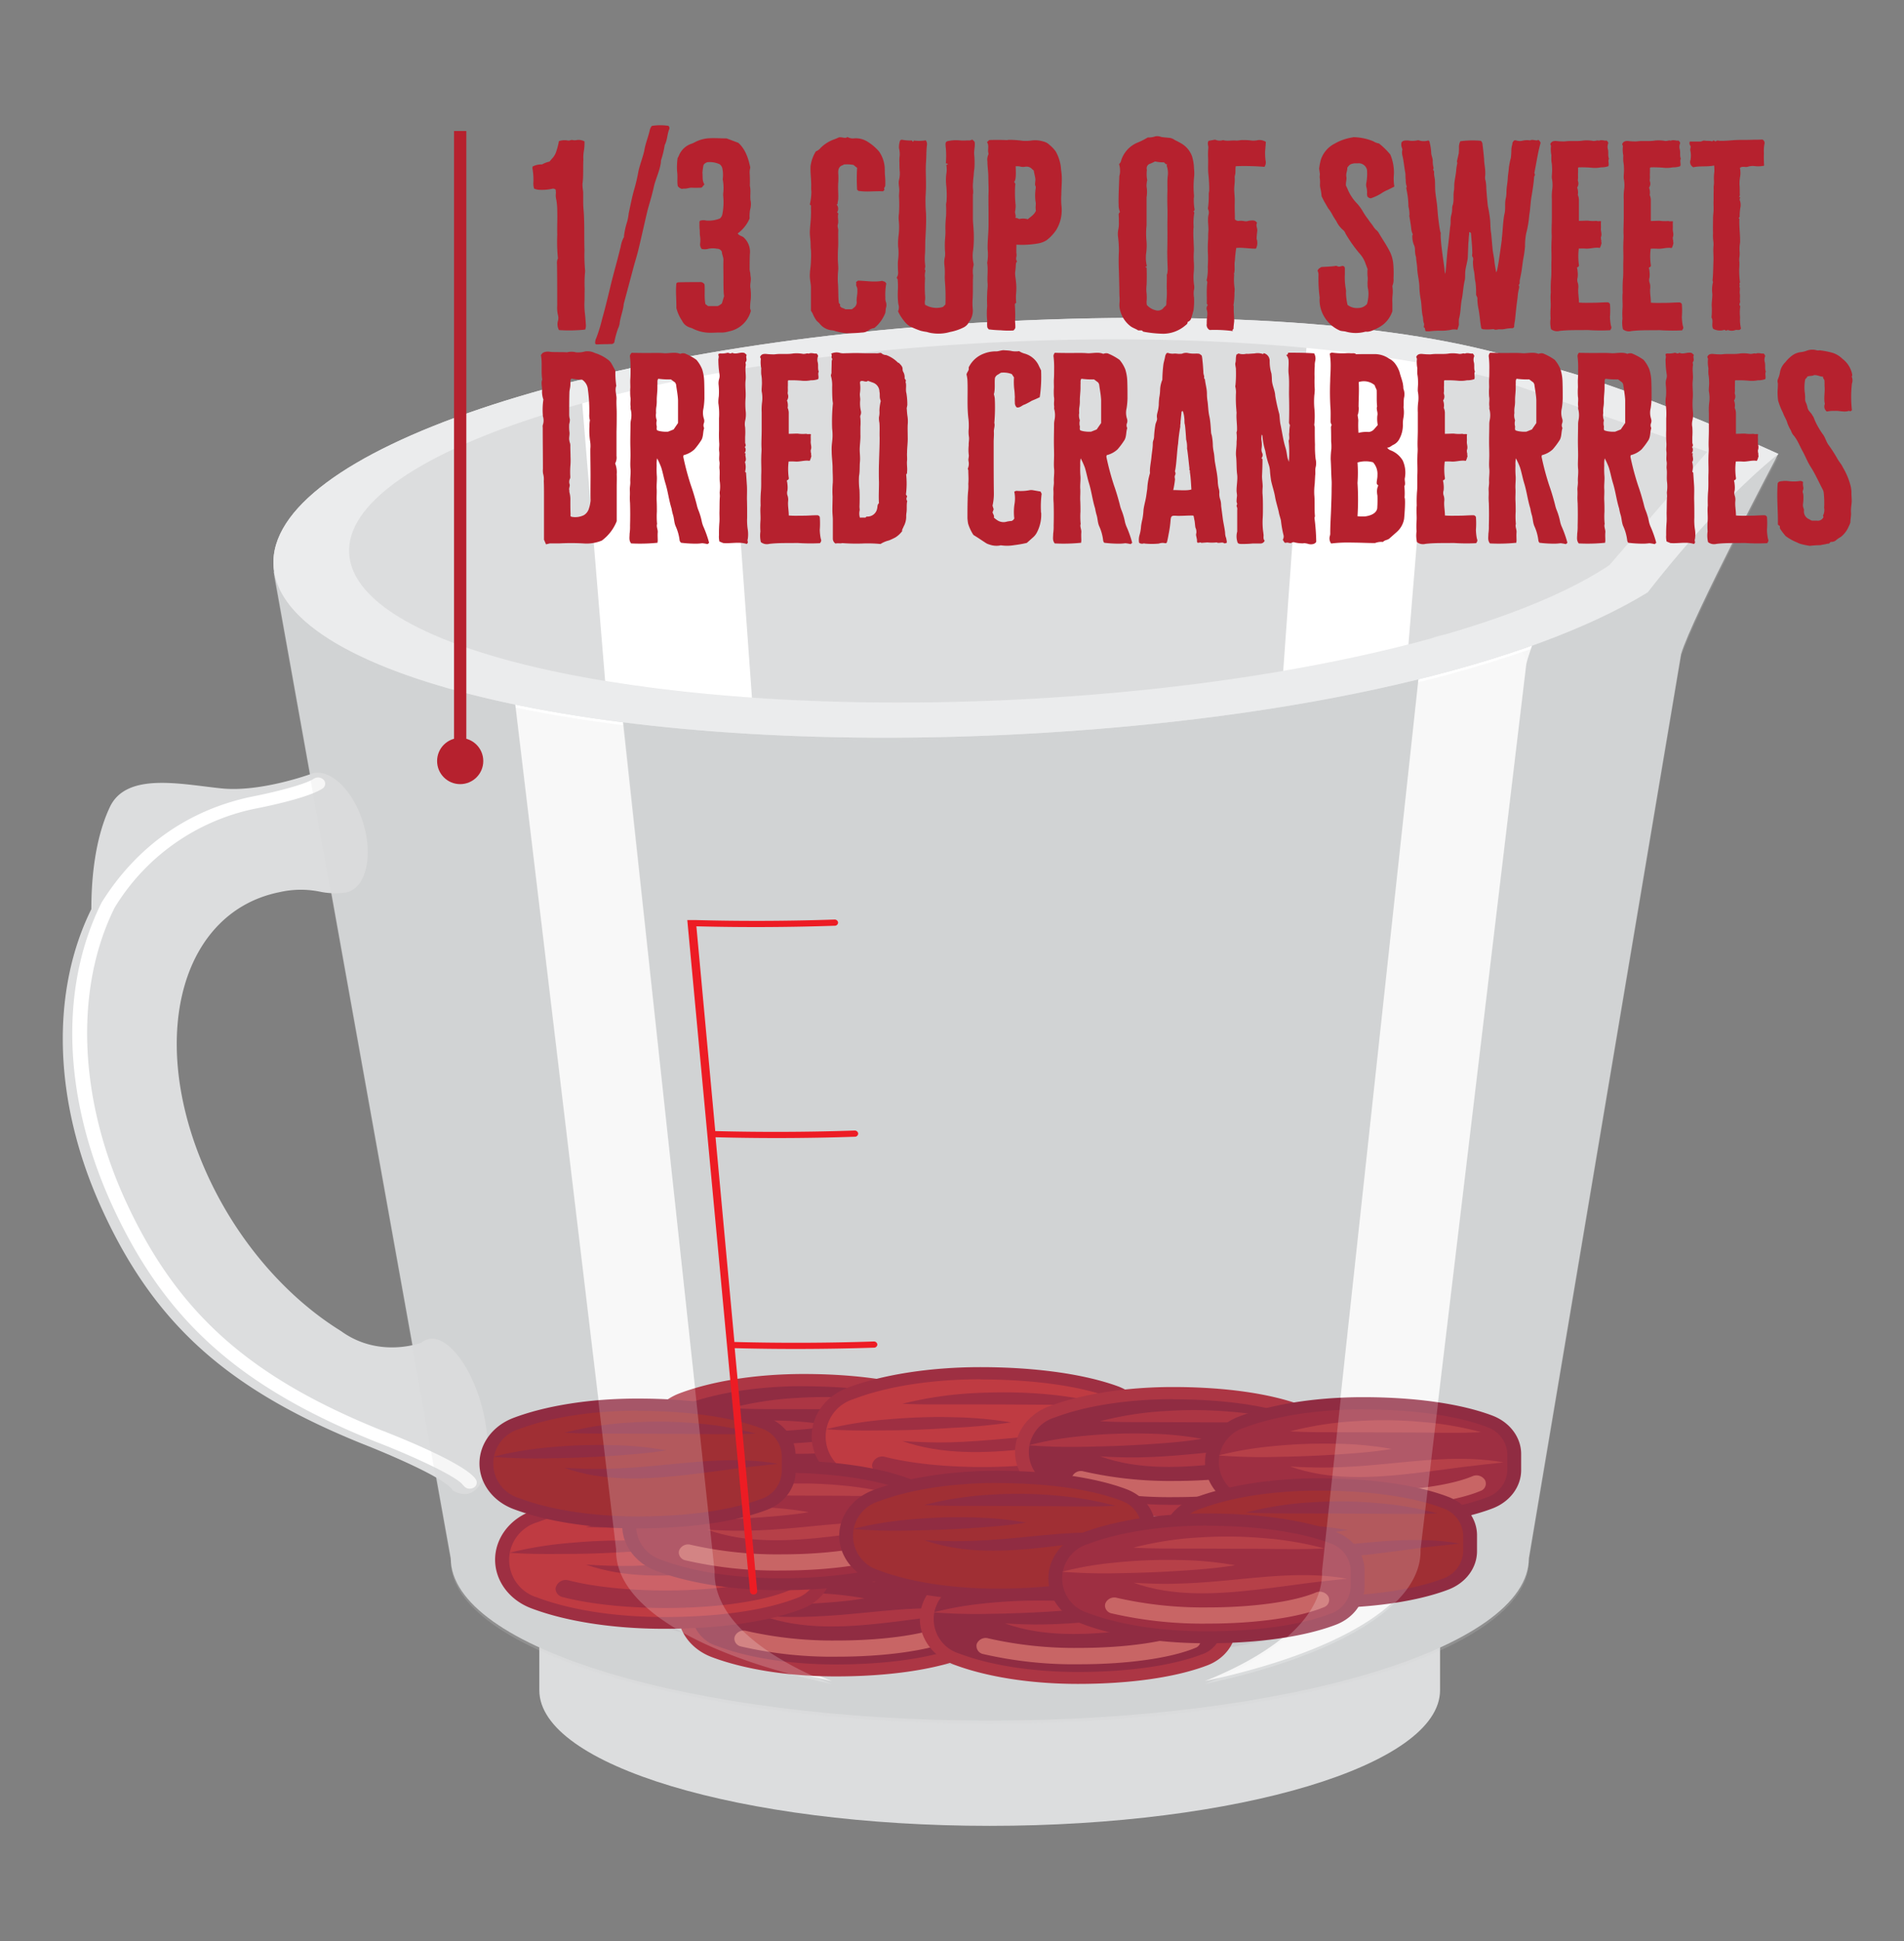 <svg xmlns="http://www.w3.org/2000/svg" viewBox="0 0 465.05 474.05"><rect x="0" y="0" width="465.05" height="474.05" fill="#808080" stroke="none"/><defs><style>.cls-1{fill:#dcddde;}.cls-2{fill:#d1d3d4;}.cls-3{fill:#c7c8ca;}.cls-18,.cls-4{fill:#fff;}.cls-21,.cls-5{fill:none;}.cls-6{fill:#e6e7e8;}.cls-7{fill:#7f031e;}.cls-8{fill:#a30f21;}.cls-9{fill:#c64a4a;}.cls-10{fill:#721414;}.cls-11{fill:#560e0e;}.cls-12{fill:#a34040;}.cls-13{fill:#ba151e;}.cls-14{fill:#91061e;}.cls-15{fill:#af1b26;}.cls-16{fill:#93060d;}.cls-17,.cls-18{opacity:0.2;}.cls-19{fill:#ed1c24;}.cls-20{fill:#b6212e;}.cls-21{stroke:#b6212e;stroke-miterlimit:10;stroke-width:3px;}</style></defs><title>infographic pieces</title><g id="art"><path class="cls-1" d="M351.73,389.5v23.25c0,18.28-49.24,33.11-110,33.11s-110-14.83-110-33.11V389.5Z"/><path class="cls-2" d="M434.35,110.83s-21.16,40.09-23.76,48.92L373.42,380.52c0,21.89-58.95,39.64-131.66,39.64s-131.66-17.75-131.66-39.64L66.84,139.58Z"/><ellipse class="cls-3" cx="241.75" cy="385.35" rx="95.98" ry="21.41"/><path class="cls-1" d="M22.31,222c0-5.55.47-16.36,4.53-24.94s17.38-5.55,27.24-4.54,22.42-3.72,22.42-3.72c4.62-1,10.17,4.77,12.4,12.81s.28,15.35-4.34,16.32a18.18,18.18,0,0,1-6.43-.19,23.25,23.25,0,0,0-9.81.11C44.79,222.54,36.25,252,49.25,283.66c7.37,17.93,20.06,32.73,34,41.35,9.43,6.87,19.73,2.84,19.73,2.84a3.92,3.92,0,0,1,1.91-.89c4.67-.77,10.52,7.07,13.07,17.52s.83,19.55-3.85,20.33a5.24,5.24,0,0,1-3.53-.87c-2.07-3.62-22.42-11.51-22.42-11.51-32.61-13.24-50.48-29.17-63.25-57.15C12.68,268.57,12.56,241.69,22.31,222Z"/><path class="cls-4" d="M113.12,362.72c-1.11-1.95-11.84-7-21.56-10.74-33.31-13.45-51.29-29.61-64.16-57.63-12-26.19-13-53.17-2.56-74C33.41,206.65,46,197.8,61.35,194.57c3.4-.65,12.7-2.7,15.3-4.41h0a1.91,1.91,0,0,1,2.43.3,1.39,1.39,0,0,1-.34,2.12h0c-3.67,2.41-15.29,4.68-16.61,4.93A52.51,52.51,0,0,0,28,221.64c-9.81,19.71-8.84,46.51,2.67,71.58,12.51,27.23,30,42.93,62.37,56,3.47,1.33,21,8.26,23.24,12.14h0a1.42,1.42,0,0,1-.78,2,1.86,1.86,0,0,1-2.34-.67Z"/><path class="cls-4" d="M322.89,383l24.47-225.59c1.32-6.2,9.54-27.52,14.54-40.23l30-2.65s-17.13,39.13-19.13,47.74L347,377.67c.4,13.86-20.68,26-52.68,32.83C312.31,403.28,323.21,393.6,322.89,383Z"/><path class="cls-4" d="M174.55,383,150.09,157.37c-1.32-6.2-9.54-27.52-14.53-40.23l-30-2.65s17.13,39.13,19.14,47.74l25.77,215.44c-.41,13.86,20.68,26,52.68,32.83C185.12,403.28,174.24,393.6,174.55,383Z"/><path class="cls-1" d="M372.33,88.13c-30.14-9.58-77.86-12.21-129.47-9.55C144,83.7,65.17,110.39,66.81,138.19s83.13,46.21,182,41.1c69.24-3.59,124.83-17,153.65-34.67,0,0,15.65-20.68,31.88-33.78C434.35,110.83,395.46,92.83,372.33,88.13Z"/><path class="cls-5" d="M367.32,93.08c-30-8.09-74.67-12-124.16-9.48C154.49,88,83.8,111.14,85.28,135.2s74.56,40,163.23,35.58c64.93-3.25,120.23-16.5,144.59-32.83L417,110.32Z"/><path class="cls-4" d="M343.8,159.94a203,203,0,0,1-30.51,5.77l5.94-82.58A236.65,236.65,0,0,1,349.81,87Z"/><path class="cls-4" d="M148,168.59c7.9,1.89,16.33,3.62,35.73,2.68l-5.94-82.41c-19.44,3.69-27.95,5.22-35.8,7Z"/><path class="cls-6" d="M66.81,138.19c1.65,27.81,83.13,46.21,182,41.1,69.24-3.59,124.83-17,153.65-34.67,0,0,15.65-20.68,31.88-33.78,0,0-38.89-18-62-22.7-30.14-9.58-77.86-12.21-129.47-9.55C144,83.7,65.17,110.39,66.81,138.19Zm18.47-3C83.8,111.14,154.49,88,243.16,83.6c49.49-2.47,94.12,1.4,124.16,9.48L417,110.32,393.1,138c-24.36,16.32-79.66,29.58-144.59,32.83C159.84,175.21,86.76,159.28,85.28,135.2Z"/><path class="cls-5" d="M100.75,328.46A21.67,21.67,0,0,1,83.22,325c-13.91-8.61-26.6-23.41-34-41.35-13-31.66-4.46-61.12,19.07-65.79a23.25,23.25,0,0,1,9.81-.11,14,14,0,0,0,2.8.37Z"/><path class="cls-7" d="M159.39,351.38a10.64,10.64,0,0,0,7.25,9.76c7.86,3,18.39,4.61,29.65,4.61,12.48,0,23.46-1.57,30.92-4.41a8.77,8.77,0,0,0,6-8v-3.92a8.77,8.77,0,0,0-6-8c-7.46-2.84-18.44-4.41-30.91-4.41-11.27,0-21.8,1.64-29.65,4.61a10.64,10.64,0,0,0-7.25,9.76Z"/><path class="cls-8" d="M196.29,335.52c-11.87,0-22.61,1.81-30.33,4.73-5.06,1.92-8.28,6.32-8.28,11.12h0c0,4.8,3.22,9.21,8.28,11.12,7.72,2.92,18.46,4.73,30.33,4.73,12.54,0,23.81-1.56,31.6-4.53,4.27-1.63,7-5.31,7-9.37v-3.92c0-4.05-2.74-7.74-7-9.37C220.1,337.08,208.83,335.52,196.29,335.52Zm0,3c12.25,0,23,1.52,30.23,4.28a7.28,7.28,0,0,1,5,6.65v3.92a7.28,7.28,0,0,1-5,6.65c-7.25,2.76-18,4.28-30.23,4.28-11,0-21.33-1.59-29-4.49a8.79,8.79,0,0,1,0-16.82C175,340.08,185.26,338.49,196.29,338.49Z"/><path class="cls-9" d="M171.51,358a2,2,0,0,0,1.64,1.91,98.74,98.74,0,0,0,23.57,2.49c11.72,0,22.29-1.51,28.26-4a1.88,1.88,0,0,0,1.06-2.66,2.45,2.45,0,0,0-3.06-.92c-5.3,2.24-15.37,3.63-26.27,3.63a94.92,94.92,0,0,1-22.26-2.33,2.36,2.36,0,0,0-2.84,1.34A1.75,1.75,0,0,0,171.51,358Z"/><path class="cls-8" d="M230.59,351.44c-10.12-1.8-20.61-.38-30.75.55-3.94.36-7.91.63-11.88.7-3.17.06-6.33-.06-9.49-.25,9.5,3.43,20.14,2.83,30.12,1.68,3.95-.45,7.88-1,11.82-1.52C223.8,352.17,227.2,351.82,230.59,351.44Z"/><path class="cls-8" d="M203.3,348.16a84.34,84.34,0,0,0-13.75-1.27,126.3,126.3,0,0,0-16.26.69,81.09,81.09,0,0,0-12.3,2.17,136.32,136.32,0,0,0,14.55.34q8.11-.12,16.21-.69C195.6,349.12,199.49,348.8,203.3,348.16Z"/><path class="cls-8" d="M225.11,344.06a80,80,0,0,0-14-2.45,104.15,104.15,0,0,0-16.36-.25,82.35,82.35,0,0,0-16.29,2.5c4.76.28,9.55.22,14.32.23l16.41.06C214.49,344.19,219.82,344.32,225.11,344.06Z"/><path class="cls-10" d="M214.17,357a10.64,10.64,0,0,0,7.25,9.76c7.86,3,18.39,4.61,29.65,4.61,12.48,0,23.46-1.57,30.91-4.41a8.77,8.77,0,0,0,6-8v-3.92a8.77,8.77,0,0,0-6-8c-7.46-2.84-18.44-4.41-30.92-4.41-11.27,0-21.8,1.64-29.65,4.61a10.64,10.64,0,0,0-7.25,9.76Z"/><path class="cls-11" d="M251.08,341.18c-11.87,0-22.61,1.81-30.33,4.73-5.06,1.92-8.28,6.32-8.28,11.12h0c0,4.8,3.22,9.21,8.28,11.12,7.72,2.92,18.46,4.73,30.33,4.73,12.54,0,23.81-1.56,31.6-4.53,4.27-1.63,7-5.31,7-9.37v-3.92c0-4.05-2.74-7.74-7-9.37C274.89,342.74,263.62,341.18,251.08,341.18Zm0,3c12.25,0,23,1.52,30.23,4.28a7.28,7.28,0,0,1,5,6.65V359a7.28,7.28,0,0,1-5,6.65c-7.25,2.76-18,4.28-30.23,4.28-11,0-21.33-1.59-29-4.49a8.79,8.79,0,0,1,0-16.82C229.75,345.74,240,344.15,251.08,344.15Z"/><path class="cls-12" d="M226.29,363.67a2,2,0,0,0,1.64,1.91,98.79,98.79,0,0,0,23.57,2.49c11.72,0,22.29-1.51,28.26-4a1.88,1.88,0,0,0,1.06-2.66,2.45,2.45,0,0,0-3.06-.92c-5.3,2.24-15.37,3.63-26.27,3.63a94.92,94.92,0,0,1-22.26-2.33,2.36,2.36,0,0,0-2.84,1.34A1.76,1.76,0,0,0,226.29,363.67Z"/><path class="cls-11" d="M285.38,357.1c-10.12-1.8-20.61-.38-30.75.55-3.94.36-7.91.63-11.88.7-3.17.06-6.33-.06-9.49-.25,9.5,3.43,20.14,2.83,30.12,1.68,3.95-.45,7.88-1,11.82-1.52C278.58,357.83,282,357.48,285.38,357.1Z"/><path class="cls-11" d="M258.08,353.82a84.33,84.33,0,0,0-13.75-1.27,126.31,126.31,0,0,0-16.26.69,81.14,81.14,0,0,0-12.3,2.17,136.18,136.18,0,0,0,14.55.34q8.11-.12,16.21-.69C250.39,354.78,254.28,354.46,258.08,353.82Z"/><path class="cls-11" d="M279.9,349.72a80,80,0,0,0-14-2.45,104.16,104.16,0,0,0-16.36-.25,82.32,82.32,0,0,0-16.29,2.5c4.76.28,9.55.22,14.32.23l16.41.06C269.28,349.85,274.61,350,279.9,349.72Z"/><path class="cls-10" d="M209.95,382.13a10.64,10.64,0,0,0,7.25,9.76c7.86,3,18.39,4.61,29.65,4.61,12.48,0,23.46-1.57,30.92-4.41a8.77,8.77,0,0,0,6-8v-3.92a8.77,8.77,0,0,0-6-8c-7.46-2.84-18.44-4.41-30.91-4.41-11.27,0-21.8,1.64-29.65,4.61a10.64,10.64,0,0,0-7.25,9.76Z"/><path class="cls-11" d="M246.85,366.27c-11.87,0-22.61,1.81-30.33,4.73-5.06,1.92-8.28,6.32-8.28,11.12h0c0,4.8,3.22,9.21,8.28,11.12,7.72,2.92,18.46,4.73,30.33,4.73,12.54,0,23.81-1.56,31.6-4.53,4.27-1.63,7-5.31,7-9.37v-3.92c0-4.05-2.74-7.74-7-9.37C270.66,367.83,259.39,366.27,246.85,366.27Zm0,3c12.25,0,23,1.52,30.23,4.28a7.28,7.28,0,0,1,5,6.65v3.92a7.28,7.28,0,0,1-5,6.65c-7.25,2.76-18,4.28-30.23,4.28-11,0-21.33-1.59-29-4.49a8.79,8.79,0,0,1,0-16.82C225.53,370.83,235.81,369.23,246.85,369.23Z"/><path class="cls-12" d="M222.06,388.76a2,2,0,0,0,1.64,1.91,98.74,98.74,0,0,0,23.57,2.49c11.72,0,22.29-1.51,28.26-4a1.88,1.88,0,0,0,1.06-2.66,2.45,2.45,0,0,0-3.06-.92c-5.3,2.24-15.37,3.63-26.27,3.63A94.92,94.92,0,0,1,225,386.85a2.36,2.36,0,0,0-2.84,1.34A1.75,1.75,0,0,0,222.06,388.76Z"/><path class="cls-11" d="M281.15,382.19c-10.12-1.8-20.61-.38-30.75.55-3.94.36-7.91.63-11.88.7-3.17.06-6.33-.06-9.49-.25,9.5,3.43,20.14,2.83,30.12,1.68,3.95-.45,7.88-1,11.82-1.52C274.35,382.91,277.75,382.57,281.15,382.19Z"/><path class="cls-11" d="M253.85,378.91a84.34,84.34,0,0,0-13.75-1.27,126.3,126.3,0,0,0-16.26.69,81.09,81.09,0,0,0-12.3,2.17,136.32,136.32,0,0,0,14.55.34q8.11-.12,16.21-.69C246.16,379.87,250,379.55,253.85,378.91Z"/><path class="cls-11" d="M275.67,374.81a80,80,0,0,0-14-2.45,104.15,104.15,0,0,0-16.36-.25,82.35,82.35,0,0,0-16.29,2.5c4.76.28,9.55.22,14.32.23l16.41.06C265.05,374.93,270.38,375.07,275.67,374.81Z"/><path class="cls-7" d="M167.25,393.53a10.64,10.64,0,0,0,7.25,9.76c7.86,3,18.39,4.61,29.65,4.61,12.48,0,23.46-1.57,30.92-4.41a8.77,8.77,0,0,0,6-8v-3.92a8.77,8.77,0,0,0-6-8c-7.46-2.84-18.44-4.41-30.91-4.41-11.27,0-21.8,1.64-29.65,4.61a10.64,10.64,0,0,0-7.25,9.76Z"/><path class="cls-8" d="M204.15,377.67c-11.87,0-22.61,1.81-30.33,4.73-5.06,1.92-8.28,6.32-8.28,11.12h0c0,4.8,3.22,9.21,8.28,11.12,7.72,2.92,18.46,4.73,30.33,4.73,12.54,0,23.81-1.56,31.6-4.53,4.27-1.63,7-5.31,7-9.37v-3.92c0-4.05-2.74-7.74-7-9.37C228,379.23,216.69,377.67,204.15,377.67Zm0,3c12.25,0,23,1.52,30.23,4.28a7.28,7.28,0,0,1,5,6.65v3.92a7.28,7.28,0,0,1-5,6.65c-7.25,2.76-18,4.28-30.23,4.28-11,0-21.33-1.59-29-4.49a8.79,8.79,0,0,1,0-16.82C182.83,382.22,193.12,380.63,204.15,380.63Z"/><path class="cls-9" d="M179.37,400.15a2,2,0,0,0,1.64,1.91,98.74,98.74,0,0,0,23.57,2.49c11.72,0,22.29-1.51,28.26-4a1.88,1.88,0,0,0,1.06-2.66,2.45,2.45,0,0,0-3.06-.92c-5.3,2.24-15.37,3.63-26.27,3.63a94.92,94.92,0,0,1-22.26-2.33,2.36,2.36,0,0,0-2.84,1.34A1.75,1.75,0,0,0,179.37,400.15Z"/><path class="cls-8" d="M238.45,393.59c-10.12-1.8-20.61-.38-30.75.55-3.94.36-7.91.63-11.88.7-3.17.06-6.33-.06-9.49-.25,9.5,3.43,20.14,2.83,30.12,1.68,3.95-.45,7.88-1,11.82-1.52C231.66,394.31,235.06,394,238.45,393.59Z"/><path class="cls-8" d="M211.16,390.31A84.34,84.34,0,0,0,197.4,389a126.3,126.3,0,0,0-16.26.69,81.09,81.09,0,0,0-12.3,2.17,136.32,136.32,0,0,0,14.55.34q8.11-.12,16.21-.69C203.46,391.27,207.35,390.95,211.16,390.31Z"/><path class="cls-8" d="M233,386.21a80,80,0,0,0-14-2.45,104.15,104.15,0,0,0-16.36-.25,82.35,82.35,0,0,0-16.29,2.5c4.76.28,9.55.22,14.32.23l16.41.06C222.35,386.33,227.68,386.47,233,386.21Z"/><path class="cls-13" d="M199.94,350.78c0,4.59,3.07,8.72,7.81,10.51,8.4,3.18,19.65,4.93,31.69,4.93,13.33,0,25.07-1.67,33-4.71a9.46,9.46,0,0,0,6.46-8.64v-4.18a9.46,9.46,0,0,0-6.46-8.64c-8-3-19.71-4.71-33-4.71-12,0-23.29,1.75-31.69,4.93-4.75,1.79-7.81,5.92-7.81,10.51Z"/><path class="cls-14" d="M239.45,333.85c-12.67,0-24.13,1.93-32.37,5-5.4,2-8.84,6.75-8.84,11.87h0c0,5.13,3.43,9.83,8.84,11.87,8.24,3.12,19.7,5,32.37,5,13.38,0,25.41-1.67,33.72-4.84,4.56-1.74,7.48-5.67,7.48-10v-4.18c0-4.33-2.93-8.26-7.48-10C264.85,335.52,252.83,333.85,239.45,333.85Zm0,3c13.1,0,24.59,1.63,32.36,4.59a8,8,0,0,1,5.44,7.28v4.18a8,8,0,0,1-5.44,7.28c-7.76,3-19.25,4.59-32.36,4.59-11.81,0-22.82-1.71-31-4.8a9.57,9.57,0,0,1,0-18.31C216.62,338.52,227.64,336.81,239.45,336.81Z"/><path class="cls-14" d="M213,357.85a2.18,2.18,0,0,0,1.75,2c6.63,1.71,15.56,2.66,25.15,2.66,12.51,0,23.79-1.61,30.16-4.31a2,2,0,0,0,1.13-2.84,2.62,2.62,0,0,0-3.26-1c-5.66,2.39-16.4,3.88-28,3.88-9,0-17.66-.9-23.76-2.48a2.52,2.52,0,0,0-3,1.43A1.86,1.86,0,0,0,213,357.85Z"/><path class="cls-14" d="M276.05,350.84c-10.13-1.71-20.54-.43-30.68.49-4.45.4-8.9.76-13.37.88-3.87.1-7.71-.06-11.57-.3,9.58,3.36,20.18,3,30.25,1.9,4.59-.48,9.16-1.12,13.74-1.7C268.29,351.62,272.17,351.24,276.05,350.84Z"/><path class="cls-14" d="M246.92,347.34a93.93,93.93,0,0,0-13.68-1.25,138.83,138.83,0,0,0-16.35.51A95.25,95.25,0,0,0,201.76,349c4.82.39,9.68.33,14.51.29,5.45,0,10.93-.27,16.37-.62A143.36,143.36,0,0,0,246.92,347.34Z"/><path class="cls-14" d="M270.2,343c-9.76-2.62-20.23-3.29-30.39-2.89a91.56,91.56,0,0,0-19.38,2.68c4.58.22,9.18.15,13.76.16,5.5,0,11,0,16.5.05l10.37.07C264.1,343.05,267.16,343.08,270.2,343Z"/><path class="cls-13" d="M122.64,380.92c0,4.59,3.07,8.72,7.81,10.51,8.4,3.18,19.65,4.93,31.69,4.93,13.33,0,25.07-1.67,33-4.71a9.46,9.46,0,0,0,6.46-8.64v-4.18a9.46,9.46,0,0,0-6.46-8.64c-8-3-19.71-4.71-33-4.71-12,0-23.29,1.75-31.69,4.93-4.75,1.79-7.81,5.92-7.81,10.51Z"/><path class="cls-14" d="M162.14,364c-12.67,0-24.13,1.93-32.37,5-5.4,2-8.84,6.75-8.84,11.87h0c0,5.13,3.43,9.83,8.84,11.87,8.24,3.12,19.7,5,32.37,5,13.38,0,25.41-1.67,33.72-4.84,4.56-1.74,7.48-5.67,7.48-10v-4.18c0-4.33-2.93-8.26-7.48-10C187.55,365.66,175.52,364,162.14,364Zm0,3c13.1,0,24.59,1.63,32.36,4.59a8,8,0,0,1,5.44,7.28V383a8,8,0,0,1-5.44,7.28c-7.76,3-19.25,4.59-32.36,4.59-11.81,0-22.82-1.71-31-4.8a9.57,9.57,0,0,1,0-18.31C139.32,368.66,150.33,367,162.14,367Z"/><path class="cls-14" d="M135.69,388a2.18,2.18,0,0,0,1.75,2c6.63,1.71,15.56,2.66,25.15,2.66,12.51,0,23.79-1.61,30.16-4.31a2,2,0,0,0,1.13-2.84,2.62,2.62,0,0,0-3.26-1c-5.66,2.39-16.4,3.88-28,3.88-9,0-17.66-.9-23.76-2.48a2.52,2.52,0,0,0-3,1.43A1.86,1.86,0,0,0,135.69,388Z"/><path class="cls-14" d="M198.75,381c-10.13-1.71-20.54-.43-30.68.49-4.45.4-8.9.76-13.37.88-3.87.1-7.71-.06-11.57-.3,9.58,3.36,20.18,3,30.25,1.9,4.59-.48,9.16-1.12,13.74-1.7C191,381.76,194.86,381.38,198.75,381Z"/><path class="cls-14" d="M169.61,377.48a93.93,93.93,0,0,0-13.68-1.25,138.83,138.83,0,0,0-16.35.51,95.25,95.25,0,0,0-15.12,2.42c4.82.39,9.68.33,14.51.29,5.45,0,10.93-.27,16.37-.62A143.36,143.36,0,0,0,169.61,377.48Z"/><path class="cls-14" d="M192.89,373.1c-9.76-2.62-20.23-3.29-30.39-2.89a91.56,91.56,0,0,0-19.38,2.68c4.58.22,9.18.15,13.76.16,5.5,0,11,0,16.5.05l10.37.07C186.79,373.19,189.85,373.22,192.89,373.1Z"/><path class="cls-7" d="M249.62,354.57a10.64,10.64,0,0,0,7.25,9.76c7.86,3,18.39,4.61,29.65,4.61,12.48,0,23.46-1.57,30.92-4.41a8.77,8.77,0,0,0,6-8V352.6a8.77,8.77,0,0,0-6-8c-7.46-2.84-18.44-4.41-30.91-4.41-11.27,0-21.8,1.64-29.65,4.61a10.64,10.64,0,0,0-7.25,9.76Z"/><path class="cls-8" d="M286.53,338.7c-11.87,0-22.61,1.81-30.33,4.73-5.06,1.92-8.28,6.32-8.28,11.12h0c0,4.8,3.22,9.21,8.28,11.12,7.72,2.92,18.46,4.73,30.33,4.73,12.54,0,23.81-1.56,31.6-4.53,4.27-1.63,7-5.31,7-9.37V352.6c0-4.05-2.74-7.74-7-9.37C310.34,340.27,299.07,338.7,286.53,338.7Zm0,3c12.25,0,23,1.52,30.23,4.28a7.28,7.28,0,0,1,5,6.65v3.92a7.28,7.28,0,0,1-5,6.65c-7.25,2.76-18,4.28-30.23,4.28-11,0-21.33-1.59-29-4.49a8.79,8.79,0,0,1,0-16.82C265.2,343.26,275.49,341.67,286.53,341.67Z"/><path class="cls-9" d="M261.74,361.19a2,2,0,0,0,1.64,1.91,98.74,98.74,0,0,0,23.57,2.49c11.72,0,22.29-1.51,28.26-4a1.88,1.88,0,0,0,1.06-2.66,2.45,2.45,0,0,0-3.06-.92c-5.3,2.24-15.37,3.63-26.27,3.63a94.92,94.92,0,0,1-22.26-2.33,2.36,2.36,0,0,0-2.84,1.34A1.75,1.75,0,0,0,261.74,361.19Z"/><path class="cls-8" d="M320.83,354.63c-10.12-1.8-20.61-.38-30.75.55-3.94.36-7.91.63-11.88.7-3.17.06-6.33-.06-9.49-.25,9.5,3.43,20.14,2.83,30.12,1.68,3.95-.45,7.88-1,11.82-1.52C314,355.35,317.43,355,320.83,354.63Z"/><path class="cls-8" d="M293.53,351.34a84.34,84.34,0,0,0-13.75-1.27,126.3,126.3,0,0,0-16.26.69,81.09,81.09,0,0,0-12.3,2.17,136.32,136.32,0,0,0,14.55.34q8.11-.12,16.21-.69C285.84,352.31,289.72,352,293.53,351.34Z"/><path class="cls-8" d="M315.35,347.25a80,80,0,0,0-14-2.45,104.15,104.15,0,0,0-16.36-.25,82.35,82.35,0,0,0-16.29,2.5c4.76.28,9.55.22,14.32.23l16.41.06C304.73,347.37,310.05,347.51,315.35,347.25Z"/><path class="cls-7" d="M226.39,395.37a10.64,10.64,0,0,0,7.25,9.76c7.86,3,18.39,4.61,29.65,4.61,12.48,0,23.46-1.57,30.92-4.41a8.77,8.77,0,0,0,6-8V393.4a8.77,8.77,0,0,0-6-8c-7.46-2.84-18.44-4.41-30.91-4.41-11.27,0-21.8,1.64-29.65,4.61a10.64,10.64,0,0,0-7.25,9.76Z"/><path class="cls-8" d="M263.29,379.5c-11.87,0-22.61,1.81-30.33,4.73-5.06,1.92-8.28,6.32-8.28,11.12h0c0,4.8,3.22,9.21,8.28,11.12,7.72,2.92,18.46,4.73,30.33,4.73,12.54,0,23.81-1.56,31.6-4.53,4.27-1.63,7-5.31,7-9.37V393.4c0-4.05-2.74-7.74-7-9.37C287.1,381.07,275.83,379.5,263.29,379.5Zm0,3c12.25,0,23,1.52,30.23,4.28a7.28,7.28,0,0,1,5,6.65v3.92a7.28,7.28,0,0,1-5,6.65c-7.25,2.76-18,4.28-30.23,4.28-11,0-21.33-1.59-29-4.49a8.79,8.79,0,0,1,0-16.82C242,384.06,252.26,382.47,263.29,382.47Z"/><path class="cls-9" d="M238.51,402a2,2,0,0,0,1.64,1.91,98.74,98.74,0,0,0,23.57,2.49c11.72,0,22.29-1.51,28.26-4A1.88,1.88,0,0,0,293,399.7a2.45,2.45,0,0,0-3.06-.92c-5.3,2.24-15.37,3.63-26.27,3.63a94.92,94.92,0,0,1-22.26-2.33,2.36,2.36,0,0,0-2.84,1.34A1.75,1.75,0,0,0,238.51,402Z"/><path class="cls-8" d="M297.6,395.43c-10.12-1.8-20.61-.38-30.75.55-3.94.36-7.91.63-11.88.7-3.17.06-6.33-.06-9.49-.25,9.5,3.43,20.14,2.83,30.12,1.68,3.95-.45,7.88-1,11.82-1.52C290.8,396.15,294.2,395.8,297.6,395.43Z"/><path class="cls-8" d="M270.3,392.14a84.34,84.34,0,0,0-13.75-1.27,126.3,126.3,0,0,0-16.26.69,81.09,81.09,0,0,0-12.3,2.17,136.32,136.32,0,0,0,14.55.34q8.11-.12,16.21-.69C262.6,393.11,266.49,392.78,270.3,392.14Z"/><path class="cls-8" d="M292.11,388a80,80,0,0,0-14-2.45,104.15,104.15,0,0,0-16.36-.25,82.35,82.35,0,0,0-16.29,2.5c4.76.28,9.55.22,14.32.23l16.41.06C281.49,388.17,286.82,388.3,292.11,388Z"/><path class="cls-14" d="M296,357a10.64,10.64,0,0,0,7.25,9.76c7.86,3,18.39,4.61,29.65,4.61,12.48,0,23.46-1.57,30.91-4.41a8.77,8.77,0,0,0,6-8v-3.92a8.77,8.77,0,0,0-6-8c-7.46-2.84-18.44-4.41-30.92-4.41-11.27,0-21.8,1.64-29.65,4.61A10.64,10.64,0,0,0,296,357Z"/><path class="cls-7" d="M332.94,341.18c-11.87,0-22.61,1.81-30.33,4.73-5.06,1.92-8.28,6.32-8.28,11.12h0c0,4.8,3.22,9.21,8.28,11.12,7.72,2.92,18.46,4.73,30.33,4.73,12.54,0,23.81-1.56,31.6-4.53,4.27-1.63,7-5.31,7-9.37v-3.92c0-4.05-2.74-7.74-7-9.37C356.75,342.74,345.48,341.18,332.94,341.18Zm0,3c12.25,0,23,1.52,30.23,4.28a7.28,7.28,0,0,1,5,6.65V359a7.28,7.28,0,0,1-5,6.65c-7.25,2.76-18,4.28-30.23,4.28-11,0-21.33-1.59-29-4.49a8.79,8.79,0,0,1,0-16.82C311.62,345.74,321.91,344.15,332.94,344.15Z"/><path class="cls-9" d="M308.16,363.67a2,2,0,0,0,1.64,1.91,98.79,98.79,0,0,0,23.57,2.49c11.72,0,22.29-1.51,28.26-4a1.88,1.88,0,0,0,1.06-2.66,2.45,2.45,0,0,0-3.06-.92c-5.3,2.24-15.37,3.63-26.27,3.63a94.92,94.92,0,0,1-22.26-2.33,2.36,2.36,0,0,0-2.84,1.34A1.76,1.76,0,0,0,308.16,363.67Z"/><path class="cls-15" d="M367.24,357.1c-10.12-1.8-20.61-.38-30.75.55-3.94.36-7.91.63-11.88.7-3.17.06-6.33-.06-9.49-.25,9.5,3.43,20.14,2.83,30.12,1.68,3.95-.45,7.88-1,11.82-1.52C360.45,357.83,363.85,357.48,367.24,357.1Z"/><path class="cls-15" d="M339.95,353.82a84.33,84.33,0,0,0-13.75-1.27,126.31,126.31,0,0,0-16.26.69,81.14,81.14,0,0,0-12.3,2.17,136.18,136.18,0,0,0,14.55.34q8.11-.12,16.21-.69C332.25,354.78,336.14,354.46,339.95,353.82Z"/><path class="cls-15" d="M361.76,349.72a80,80,0,0,0-14-2.45,104.16,104.16,0,0,0-16.36-.25,82.32,82.32,0,0,0-16.29,2.5c4.76.28,9.55.22,14.32.23l16.41.06C351.14,349.85,356.47,350,361.76,349.72Z"/><path class="cls-14" d="M153.67,372.48a10.64,10.64,0,0,0,7.25,9.76c7.86,3,18.39,4.61,29.65,4.61,12.48,0,23.46-1.57,30.91-4.41a8.77,8.77,0,0,0,6-8v-3.92a8.77,8.77,0,0,0-6-8c-7.46-2.84-18.44-4.41-30.92-4.41-11.27,0-21.8,1.64-29.65,4.61a10.64,10.64,0,0,0-7.25,9.76Z"/><path class="cls-7" d="M190.58,356.62c-11.87,0-22.61,1.81-30.33,4.73-5.06,1.92-8.28,6.32-8.28,11.12h0c0,4.8,3.22,9.21,8.28,11.12,7.72,2.92,18.46,4.73,30.33,4.73,12.54,0,23.81-1.56,31.6-4.53,4.27-1.63,7-5.31,7-9.37v-3.92c0-4.05-2.74-7.74-7-9.37C214.39,358.18,203.12,356.62,190.58,356.62Zm0,3c12.25,0,23,1.52,30.23,4.28a7.28,7.28,0,0,1,5,6.65v3.92a7.28,7.28,0,0,1-5,6.65c-7.25,2.76-18,4.28-30.23,4.28-11,0-21.33-1.59-29-4.49a8.79,8.79,0,0,1,0-16.82C169.25,361.18,179.54,359.58,190.58,359.58Z"/><path class="cls-9" d="M165.79,379.11a2,2,0,0,0,1.64,1.91A98.79,98.79,0,0,0,191,383.51c11.72,0,22.29-1.51,28.26-4a1.88,1.88,0,0,0,1.06-2.66,2.45,2.45,0,0,0-3.06-.92c-5.3,2.24-15.37,3.63-26.27,3.63a94.92,94.92,0,0,1-22.26-2.33,2.36,2.36,0,0,0-2.84,1.34A1.76,1.76,0,0,0,165.79,379.11Z"/><path class="cls-15" d="M224.88,372.54c-10.12-1.8-20.61-.38-30.75.55-3.94.36-7.91.63-11.88.7-3.17.06-6.33-.06-9.49-.25,9.5,3.43,20.14,2.83,30.12,1.68,3.95-.45,7.88-1,11.82-1.52C218.08,373.26,221.48,372.92,224.88,372.54Z"/><path class="cls-15" d="M197.58,369.26A84.33,84.33,0,0,0,183.83,368a126.31,126.31,0,0,0-16.26.69,81.14,81.14,0,0,0-12.3,2.17,136.18,136.18,0,0,0,14.55.34q8.11-.12,16.21-.69C189.89,370.22,193.78,369.9,197.58,369.26Z"/><path class="cls-15" d="M219.4,365.16a80,80,0,0,0-14-2.45,104.16,104.16,0,0,0-16.36-.25,82.32,82.32,0,0,0-16.29,2.5c4.76.28,9.55.22,14.32.23l16.41.06C208.78,365.28,214.11,365.42,219.4,365.16Z"/><path class="cls-16" d="M285.26,376.86a10.64,10.64,0,0,0,7.25,9.76c7.86,3,18.39,4.61,29.65,4.61,12.48,0,23.46-1.57,30.92-4.41a8.77,8.77,0,0,0,6-8V374.9a8.77,8.77,0,0,0-6-8c-7.46-2.84-18.44-4.41-30.91-4.41-11.27,0-21.8,1.64-29.65,4.61a10.64,10.64,0,0,0-7.25,9.76Z"/><path class="cls-7" d="M322.16,361c-11.87,0-22.61,1.81-30.33,4.73-5.06,1.92-8.28,6.32-8.28,11.12h0c0,4.8,3.22,9.21,8.28,11.12,7.72,2.92,18.46,4.73,30.33,4.73,12.54,0,23.81-1.56,31.6-4.53,4.27-1.63,7-5.31,7-9.37V374.9c0-4.05-2.74-7.74-7-9.37C346,362.56,334.7,361,322.16,361Zm0,3c12.25,0,23,1.52,30.23,4.28a7.28,7.28,0,0,1,5,6.65v3.92a7.28,7.28,0,0,1-5,6.65c-7.25,2.76-18,4.28-30.23,4.28-11,0-21.33-1.59-29-4.49a8.79,8.79,0,0,1,0-16.82C300.84,365.56,311.13,364,322.16,364Z"/><path class="cls-7" d="M356.46,376.92c-10.12-1.8-20.61-.38-30.75.55-3.94.36-7.91.63-11.88.7-3.17.06-6.33-.06-9.49-.25,9.5,3.43,20.14,2.83,30.12,1.68,3.95-.45,7.88-1,11.82-1.52C349.67,377.64,353.06,377.3,356.46,376.92Z"/><path class="cls-7" d="M329.16,373.64a84.34,84.34,0,0,0-13.75-1.27,126.3,126.3,0,0,0-16.26.69,81.09,81.09,0,0,0-12.3,2.17,136.32,136.32,0,0,0,14.55.34q8.11-.12,16.21-.69C321.47,374.6,325.36,374.28,329.16,373.64Z"/><path class="cls-7" d="M351,369.54a80,80,0,0,0-14-2.45,104.15,104.15,0,0,0-16.36-.25,82.35,82.35,0,0,0-16.29,2.5c4.76.28,9.55.22,14.32.23l16.41.06C340.36,369.67,345.69,369.8,351,369.54Z"/><path class="cls-16" d="M206.68,375a10.64,10.64,0,0,0,7.25,9.76c7.86,3,18.39,4.61,29.65,4.61,12.48,0,23.46-1.57,30.92-4.41a8.77,8.77,0,0,0,6-8v-3.92a8.77,8.77,0,0,0-6-8c-7.46-2.84-18.44-4.41-30.91-4.41-11.27,0-21.8,1.64-29.65,4.61a10.64,10.64,0,0,0-7.25,9.76Z"/><path class="cls-7" d="M243.59,359.16c-11.87,0-22.61,1.81-30.33,4.73-5.06,1.92-8.28,6.32-8.28,11.12h0c0,4.8,3.22,9.21,8.28,11.12,7.72,2.92,18.46,4.73,30.33,4.73,12.54,0,23.81-1.56,31.6-4.53,4.27-1.63,7-5.31,7-9.37v-3.92c0-4.05-2.74-7.74-7-9.37C267.4,360.73,256.13,359.16,243.59,359.16Zm0,3c12.25,0,23,1.52,30.23,4.28a7.28,7.28,0,0,1,5,6.65V377a7.28,7.28,0,0,1-5,6.65c-7.25,2.76-18,4.28-30.23,4.28-11,0-21.33-1.59-29-4.49a8.79,8.79,0,0,1,0-16.82C222.26,363.72,232.55,362.13,243.59,362.13Z"/><path class="cls-7" d="M277.89,375.08c-10.12-1.8-20.61-.38-30.75.55-3.94.36-7.91.63-11.88.7-3.17.06-6.33-.06-9.49-.25,9.5,3.43,20.14,2.83,30.12,1.68,3.95-.45,7.88-1,11.82-1.52C271.09,375.81,274.49,375.46,277.89,375.08Z"/><path class="cls-7" d="M250.59,371.8a84.34,84.34,0,0,0-13.75-1.27,126.3,126.3,0,0,0-16.26.69,81.09,81.09,0,0,0-12.3,2.17,136.32,136.32,0,0,0,14.55.34q8.11-.12,16.21-.69C242.9,372.76,246.78,372.44,250.59,371.8Z"/><path class="cls-7" d="M272.41,367.7a80,80,0,0,0-14-2.45,104.15,104.15,0,0,0-16.36-.25,82.35,82.35,0,0,0-16.29,2.5c4.76.28,9.55.22,14.32.23l16.41.06C261.79,367.83,267.11,368,272.41,367.7Z"/><path class="cls-16" d="M118.81,357.38a10.64,10.64,0,0,0,7.25,9.76c7.86,3,18.39,4.61,29.65,4.61,12.48,0,23.46-1.57,30.92-4.41a8.77,8.77,0,0,0,6-8v-3.92a8.77,8.77,0,0,0-6-8c-7.46-2.84-18.44-4.41-30.91-4.41-11.27,0-21.8,1.64-29.65,4.61a10.64,10.64,0,0,0-7.25,9.76Z"/><path class="cls-7" d="M155.72,341.52c-11.87,0-22.61,1.81-30.33,4.73-5.06,1.92-8.28,6.32-8.28,11.12h0c0,4.8,3.22,9.21,8.28,11.12,7.72,2.92,18.46,4.73,30.33,4.73,12.54,0,23.81-1.56,31.6-4.53,4.27-1.63,7-5.31,7-9.37v-3.92c0-4.05-2.74-7.74-7-9.37C179.53,343.08,168.26,341.52,155.72,341.52Zm0,3c12.25,0,23,1.52,30.23,4.28a7.28,7.28,0,0,1,5,6.65v3.92a7.28,7.28,0,0,1-5,6.65c-7.25,2.76-18,4.28-30.23,4.28-11,0-21.33-1.59-29-4.49a8.79,8.79,0,0,1,0-16.82C134.39,346.08,144.68,344.48,155.72,344.48Z"/><path class="cls-7" d="M190,357.44c-10.12-1.8-20.61-.38-30.75.55-3.94.36-7.91.63-11.88.7-3.17.06-6.33-.06-9.49-.25,9.5,3.43,20.14,2.83,30.12,1.68,3.95-.45,7.88-1,11.82-1.52C183.22,358.16,186.62,357.82,190,357.44Z"/><path class="cls-7" d="M162.72,354.16A84.34,84.34,0,0,0,149,352.89a126.3,126.3,0,0,0-16.26.69,81.09,81.09,0,0,0-12.3,2.17,136.32,136.32,0,0,0,14.55.34q8.11-.12,16.21-.69C155,355.12,158.92,354.8,162.72,354.16Z"/><path class="cls-7" d="M184.54,350.06a80,80,0,0,0-14-2.45,104.15,104.15,0,0,0-16.36-.25,82.35,82.35,0,0,0-16.29,2.5c4.76.28,9.55.22,14.32.23l16.41.06C173.92,350.19,179.25,350.32,184.54,350.06Z"/><path class="cls-14" d="M257.77,385.44a10.64,10.64,0,0,0,7.25,9.76c7.86,3,18.39,4.61,29.65,4.61,12.48,0,23.46-1.57,30.92-4.41a8.77,8.77,0,0,0,6-8v-3.92a8.77,8.77,0,0,0-6-8c-7.46-2.84-18.44-4.41-30.91-4.41-11.27,0-21.8,1.64-29.65,4.61a10.64,10.64,0,0,0-7.25,9.76Z"/><path class="cls-7" d="M294.68,369.58c-11.87,0-22.61,1.81-30.33,4.73-5.06,1.92-8.28,6.32-8.28,11.12h0c0,4.8,3.22,9.21,8.28,11.12,7.72,2.92,18.46,4.73,30.33,4.73,12.54,0,23.81-1.56,31.6-4.53,4.27-1.63,7-5.31,7-9.37v-3.92c0-4.05-2.74-7.74-7-9.37C318.48,371.14,307.21,369.58,294.68,369.58Zm0,3c12.25,0,23,1.52,30.23,4.28a7.28,7.28,0,0,1,5,6.65v3.92a7.28,7.28,0,0,1-5,6.65c-7.25,2.76-18,4.28-30.23,4.28-11,0-21.33-1.59-29-4.49a8.79,8.79,0,0,1,0-16.82C273.35,374.14,283.64,372.55,294.68,372.55Z"/><path class="cls-9" d="M269.89,392.07a2,2,0,0,0,1.64,1.91,98.74,98.74,0,0,0,23.57,2.49c11.72,0,22.29-1.51,28.26-4a1.88,1.88,0,0,0,1.06-2.66,2.45,2.45,0,0,0-3.06-.92c-5.3,2.24-15.37,3.63-26.27,3.63a94.92,94.92,0,0,1-22.26-2.33A2.36,2.36,0,0,0,270,391.5,1.75,1.75,0,0,0,269.89,392.07Z"/><path class="cls-15" d="M329,385.5c-10.12-1.8-20.61-.38-30.75.55-3.94.36-7.91.63-11.88.7-3.17.06-6.33-.06-9.49-.25,9.5,3.43,20.14,2.83,30.12,1.68,3.95-.45,7.88-1,11.82-1.52C322.18,386.22,325.58,385.88,329,385.5Z"/><path class="cls-15" d="M301.68,382.22a84.34,84.34,0,0,0-13.75-1.27,126.3,126.3,0,0,0-16.26.69,81.09,81.09,0,0,0-12.3,2.17,136.32,136.32,0,0,0,14.55.34q8.11-.12,16.21-.69C294,383.18,297.87,382.86,301.68,382.22Z"/><path class="cls-15" d="M323.49,378.12a80,80,0,0,0-14-2.45,104.15,104.15,0,0,0-16.36-.25,82.35,82.35,0,0,0-16.29,2.5c4.76.28,9.55.22,14.32.23l16.41.06C312.87,378.25,318.2,378.38,323.49,378.12Z"/><g class="cls-17"><path class="cls-2" d="M248.82,180c69.24-3.59,124.83-17,153.65-34.67,0,0,15.65-20.68,31.88-33.78,0,0-21.16,40.09-23.76,48.92L373.42,381.25c0,21.89-58.95,39.64-131.66,39.64s-131.66-17.75-131.66-39.64L66.84,140.31H67C71.16,167.34,151.58,185,248.82,180Z"/></g><path class="cls-18" d="M66.81,138.19c.86,14.53,23.51,26.48,59,33.86L150.49,378.4c-.41,13.86,20.68,26,52.68,32.83-18.05-7.22-28.94-16.9-28.62-27.54L152.29,176.4c28.05,3.54,61.18,4.72,96.53,2.89,37.18-1.93,70.42-6.67,97.7-13.4l-23.62,217.8c.32,10.64-10.58,20.32-28.62,27.54,32-6.82,53.09-19,52.68-32.83L372.73,163a4.24,4.24,0,0,0-1.55-4.24c12.44-4.25,23-9,31.29-14.11,0,0,15.65-20.68,31.88-33.78,0,0-38.89-18-62-22.7-30.14-9.58-77.86-12.21-129.47-9.55C144,83.7,65.17,110.39,66.81,138.19ZM243.16,83.6c49.49-2.47,94.12,1.4,124.16,9.48L417,110.32,393.1,138c-9.28,6.22-23.06,12-40.15,16.94a12.35,12.35,0,0,0-3.51,1c-27.29,7.52-62.41,13-100.93,14.89-88.67,4.43-161.75-11.5-163.23-35.58S154.49,88,243.16,83.6Z"/><path class="cls-19" d="M203.86,226.06a.8.8,0,0,0,.84-.78.83.83,0,0,0-.91-.73c-11.56.39-23,.42-34,.12,0,0-1.92,0-1.92,0l15.32,164a.86.86,0,0,0,.95.69.81.81,0,0,0,.8-.81l-5.49-59.34c11,.29,22.43.26,34-.12a.81.81,0,0,0,.84-.78.84.84,0,0,0-.91-.73c-11.56.39-23,.41-34,.12l-4.61-50c11,.3,22.43.27,34-.12a.8.8,0,0,0,.84-.78.84.84,0,0,0-.91-.73c-11.56.39-23,.42-34,.13l-4.61-50C180.92,226.48,192.34,226.45,203.86,226.06Z"/><path class="cls-20" d="M136.53,80.6a3,3,0,0,1-.27-2.17,2.6,2.6,0,0,0,0-1.57,8,8,0,0,1-.16-2.27c0-3.36,0-6.71-.05-10.07a3.07,3.07,0,0,1,.11-1.19.42.42,0,0,0,.11-.27,40.53,40.53,0,0,1-.16-5.74c-.05-1.89.05-3.74,0-5.63a17.54,17.54,0,0,0-.22-2.87,4.33,4.33,0,0,1-.11-1.68c0-.27-.05-.6-.05-.81a.9.9,0,0,0-.92-.22,11.68,11.68,0,0,1-3.36.22,4.14,4.14,0,0,1-1-.27,4.43,4.43,0,0,1-.16-1.68,15.57,15.57,0,0,0-.22-3.14,1.17,1.17,0,0,1,.05-.6,4.8,4.8,0,0,1,2.27-.49,6.82,6.82,0,0,1,1.84-.7l.54-.65a4.43,4.43,0,0,0,1.14-1.95,15.45,15.45,0,0,0,.6-2.38,4.23,4.23,0,0,1,2.17-.16c.43.11.81-.22,1.19-.11a2.19,2.19,0,0,0,1,0,3,3,0,0,1,1.89.33,11.45,11.45,0,0,1-.16,2.38,9.23,9.23,0,0,0-.11,2.11c-.11,1.95.05,4-.22,5.9a10,10,0,0,0,.16,1.79c.05,1.52-.05,3,.11,4.55.27,3.25.11,6.55.22,9.8a40.78,40.78,0,0,0,.16,5.14,29.63,29.63,0,0,0-.11,4.38c-.05,1,0,2-.05,3a18.3,18.3,0,0,0,.11,3c.11.87.16,1.73.22,2.6a2.71,2.71,0,0,1-.16,1.3A36,36,0,0,1,136.53,80.6Z"/><path class="cls-20" d="M163.28,30.74a.76.76,0,0,1,.16.87c-.49,1.19-.43,2.6-1.08,3.79a22.83,22.83,0,0,1-.92,3.79c0,1.84-1.35,4.6-1.73,6.39s-1,3.79-1.52,5.68c-.81,3.36-1.52,6.71-2.33,10-.38,1.52-.87,3-1.25,4.49l-2.27,8.5c-.05,1.3-.92,3.52-1,4.82a4.71,4.71,0,0,1-.38,1.14,21.33,21.33,0,0,0-.92,3.41.83.83,0,0,1-.87.38c-.81.05-1,.05-1.79.05-.54,0-1.08.05-1.73.05-.11-.05-.27-.16-.27-.22a2.41,2.41,0,0,1,.27-1.35,37.26,37.26,0,0,0,1.41-4.6c.65-2.27,1.46-5.58,2-7.85s1.19-4.6,1.79-6.87l.76-3a7,7,0,0,1,.76-2.27c.11-.05,0-.27.05-.38a18.19,18.19,0,0,1,.76-3.41,12.65,12.65,0,0,0,.38-2.06c.43-1.95.81-4,1.35-5.85a40.84,40.84,0,0,0,1-4.28c.27-1.41,1.19-3.84,1.46-5.2.27-1.68.92-3.19,1.3-4.82a2.57,2.57,0,0,1,.54-1.19A12.75,12.75,0,0,1,163.28,30.74Z"/><path class="cls-20" d="M171,59.54a6.55,6.55,0,0,0,0-1.79c-.11-.6-.05-1.14-.11-1.73s-.05-1.19-.05-1.79a.47.47,0,0,1,.16-.33,2.66,2.66,0,0,1,1.46-.05,7.36,7.36,0,0,0,3.36-.49,1.86,1.86,0,0,0,.65-1.25,14.93,14.93,0,0,0,.16-4.38v-.43a10.93,10.93,0,0,0-.11-3.52,7.74,7.74,0,0,0-.11-2.76,1.76,1.76,0,0,0-.65-.92,5.77,5.77,0,0,0-3-.49,1.82,1.82,0,0,0-.92.65,17.83,17.83,0,0,0-.27,1.9c.11,1-.11,1.95.49,2.87a5.59,5.59,0,0,0-.54.65l-.27.16c-.76,0-1.46.05-2.17,0s-1.3.27-1.95.22c-.22,0-.49.05-.65.05a1.81,1.81,0,0,1-.92-.65c-.22-1,0-2.22-.16-3.41a15,15,0,0,1,.11-3.46,3.68,3.68,0,0,0,.33-.65,5.08,5.08,0,0,1,3.3-2.92l.54-.27a8.38,8.38,0,0,1,3.79-1c1.35-.05,2.71.05,4,.05l2.87,1.08c1.68,1.52,2.44,3.68,2.92,6.06a4.33,4.33,0,0,0-.16,1.25,31.41,31.41,0,0,1,.05,3.19c.32,1.3-.05,2.6.22,3.84a5,5,0,0,1-.16,2,9.07,9.07,0,0,0-.11,2.11,8.87,8.87,0,0,1-2.92,3.68c.32.49.87.6,1.35.87a4.75,4.75,0,0,1,1.62,4.22c-.05,1.25-.05,2.49-.05,3.68a4.61,4.61,0,0,0,.16.92,7.27,7.27,0,0,0,.11,1.08c.11.87-.27,1.73-.05,2.71a13.82,13.82,0,0,1,.05,2.6,14.75,14.75,0,0,0-.16,2.22c.05.27.27.54.11.87A6.89,6.89,0,0,1,178,80.93a6.28,6.28,0,0,1-2.22.27c-.7,0-1.35.05-2,.05a9.48,9.48,0,0,1-4.55-1c-.27-.16-.65-.22-1-.38a3,3,0,0,1-1.62-1.52,9.85,9.85,0,0,1-1.41-3.14c.05-1.84-.22-4,0-6a.6.6,0,0,1,.54-.27c1.73-.05,3.41-.05,5.14-.05a1.19,1.19,0,0,1,1.19.54c.16,1.41-.11,3,.22,4.82l.65.49h2.38a3.6,3.6,0,0,0,1-.65l.54-1.79a6.75,6.75,0,0,1-.11-1c-.05-1.19-.05-2.44-.05-3.68,0-1.41-.05-2.76,0-4.17,0-.7-.38-1.35-.38-1.95a1.23,1.23,0,0,0-1.19-.76,5.25,5.25,0,0,0-2.06,0,3.51,3.51,0,0,1-1.68.05A1.75,1.75,0,0,1,171,59.54Z"/><path class="cls-20" d="M209.57,68.53c2.06.05,4,.43,5.9.05.38.22.6,0,1,.65a14.84,14.84,0,0,0-.22,3.41,2.9,2.9,0,0,0,.16,1.19,2.26,2.26,0,0,1-.05,1.46l-.11,1.08a8.88,8.88,0,0,1-2.71,3.74,3,3,0,0,0-1.46.6,2.7,2.7,0,0,1-1.57.49,29.89,29.89,0,0,1-3.79.16,14.28,14.28,0,0,1-2.65-.49,2.84,2.84,0,0,0-.92-.22,4.3,4.3,0,0,1-3-1.68l-.7-.65a8.57,8.57,0,0,1-1-1.84l-.38-.6V70.21c0-.81-.27-2-.27-2.82,0-1.41.27-2.44.27-3.84a19.26,19.26,0,0,0,0-2.49c-.11-.7-.05-1.41-.11-2.17s-.16-1.46-.16-2.27c.05-1.35.27-2.92.27-4.22.05-.54,0-1.08,0-1.62,0-.33.11-.7-.27-.81a16,16,0,0,0,.38-3.14,8.68,8.68,0,0,1-.05-1.19c.05-1.62-.22-3.3-.16-5a9.1,9.1,0,0,1,1.3-3.68,2.72,2.72,0,0,0,1.19-.87A8.93,8.93,0,0,1,203.83,34a9.82,9.82,0,0,0,1-.43c.81-.22,1.52.38,2.17-.11a2.62,2.62,0,0,0,1.68.32,5.42,5.42,0,0,1,3.3.87A12.32,12.32,0,0,1,214.71,37a7.74,7.74,0,0,1,1.3,3.25c.16.92.05,1.84.16,2.76a16.7,16.7,0,0,1,.05,2.33c0,.33-.49.6-.16,1l-.38.38c-2-.11-4,.22-6-.11,0,.05-.05,0-.11-.11l-.22-.16a44.42,44.42,0,0,1,0-5.36,9.77,9.77,0,0,1-.87-.7,8.59,8.59,0,0,0-2.38-.11c-.05,0-.11.11-.22.16-1,.27-1.19,1.08-1.14,2a16.07,16.07,0,0,1,0,2.27c-.11,1.3.05,2.6,0,3.9,0,.43-.16.81-.16,1.25,0,.16-.16.11-.22.22a1.55,1.55,0,0,1,.11,1.84c.05.16.32.22.27.43-.22.87.16,1.73-.11,2.6-.16.49.16,1,.11,1.57-.05,1.46.05,2.87-.05,4.33-.05.81-.05,1.62-.05,2.44s.11,1.68.11,2.54a20.81,20.81,0,0,0-.11,3.19c.16,1.57.05,3.14.22,4.76a.69.69,0,0,0,.22.54c.22.16.11.33.05.49.16.16.33.43.6.49a4.52,4.52,0,0,1,.76.33H208a1.11,1.11,0,0,0,.49-.33,1.61,1.61,0,0,0,.76-1.46c-.11-.92.22-1.84.16-2.76a1.86,1.86,0,0,0-.22-1.08c-.16-.33.05-.7-.11-1Z"/><path class="cls-20" d="M219.42,74.27a19.11,19.11,0,0,1-.11-3.52,18.28,18.28,0,0,0-.05-2.44c0-.22-.22-.27-.22-.54a2.17,2.17,0,0,0,.33-1.19,24.64,24.64,0,0,1-.05-2.82,13.19,13.19,0,0,0,.05-3.57,15.34,15.34,0,0,1,.11-2.71,15.73,15.73,0,0,0,.05-3.57,7,7,0,0,1,.05-1.84,35.76,35.76,0,0,0,0-4.17c0-.38.05-.76.05-1.08.11-1-.27-1.89-.05-2.82a7,7,0,0,0,.16-2.38c-.05-.6-.05-1.25-.05-1.89a8.4,8.4,0,0,1,.05-1.62,6.06,6.06,0,0,0-.16-1.95,4.88,4.88,0,0,1,.27-1.84.61.61,0,0,1,.65-.16,12,12,0,0,0,2,.16.27.27,0,0,1,.38.27c.27,0,.22-.16.32-.27a10.55,10.55,0,0,0,2.92-.05,1.57,1.57,0,0,1,.27,1.25c-.16,1.41-.11,2.81-.22,4.22-.11,1.62,0,3.3,0,4.93v.87c0,1.3-.16,2.65-.11,4,0,.81.05,1.62.11,2.44.11,2.22-.05,4.44-.16,6.66-.05,1.25,0,2.49-.11,3.74A14,14,0,0,0,226,65c0,.38-.27.76.05,1.08a4.25,4.25,0,0,0-.11,1.84,36.69,36.69,0,0,0,0,4.22,4.4,4.4,0,0,1-.05,1.46,3.8,3.8,0,0,0,.05.81,5.42,5.42,0,0,0,4.38.54l.6-.6a46.26,46.26,0,0,0-.11-5.47,14,14,0,0,1-.05-1.52,16.37,16.37,0,0,0-.11-2.82,5.74,5.74,0,0,1,.16-1.89,6.11,6.11,0,0,0,0-1.41,21.62,21.62,0,0,1,.05-3.25,14.27,14.27,0,0,0,.05-2.17,28.16,28.16,0,0,1,.16-3,24.61,24.61,0,0,0,0-2.82,3.19,3.19,0,0,1,.11-.7,23.4,23.4,0,0,0-.05-3.9,12.7,12.7,0,0,1,0-2.87,6.43,6.43,0,0,0,0-2.27c.11-.05.27,0,.38-.11-.11-.27-.38-.22-.49-.27a21.49,21.49,0,0,0,0-3.74c-.22-1.73,0-1.62,1.41-1.84a9.68,9.68,0,0,1,2.17,0,13.27,13.27,0,0,0,1.46,0c.43-.05.92.11,1.35-.22a1.76,1.76,0,0,1,.65.6c.16,1-.22,2.06-.11,3.09A21.14,21.14,0,0,1,238,41c-.05.54-.16,1.08-.16,1.57-.05.65-.16,1.25-.16,1.84a8.28,8.28,0,0,0,0,2,4,4,0,0,1-.05,1.14v6c.05,1.3.22,2.65.22,4a26,26,0,0,1-.16,3.52,8.47,8.47,0,0,0,.05,3.09,1.38,1.38,0,0,1,.05.65,6.16,6.16,0,0,0-.11,2.44c-.11,1.89,0,3.79-.11,5.68a16.07,16.07,0,0,0,0,2.27,4.64,4.64,0,0,1-.76,3.25,2.24,2.24,0,0,0-.38.6,3,3,0,0,1-1,.87,12.31,12.31,0,0,1-3.36,1.14,10.11,10.11,0,0,1-4.22.32,7.08,7.08,0,0,1-1.46-.32,14.22,14.22,0,0,1-1.46-.27,21,21,0,0,1-2.76-1.14,5.53,5.53,0,0,1-1.41-1.35,10.73,10.73,0,0,1-1.41-2.27A2.39,2.39,0,0,0,219.42,74.27Z"/><path class="cls-20" d="M241.63,34.2q1.95-.08,3.9,0a1.74,1.74,0,0,0,.76-.05,24.1,24.1,0,0,1,3.41.22,9.68,9.68,0,0,0,2.17-.05,6.65,6.65,0,0,1,2.92.22,3.21,3.21,0,0,1,1.52.81A8.87,8.87,0,0,1,257.87,37a10.35,10.35,0,0,1,1.25,3.84c.05.81.22,1.62.22,2.44.05,1.41-.11,2.82-.11,4.22a17.51,17.51,0,0,0,.05,2.92A9.26,9.26,0,0,1,258,56.13a10.66,10.66,0,0,1-2.38,2.54,5.75,5.75,0,0,1-2.27.81,22.67,22.67,0,0,1-5.09.27c0,.76-.05,1.46,0,2.11a2.16,2.16,0,0,1-.05,1,1.26,1.26,0,0,0,.22,1c-.33.27-.27.6-.33,1,0,.6-.11,1.19-.16,1.79,0,.76.16,1.46.22,2.22a13.79,13.79,0,0,1,0,3,13.38,13.38,0,0,0,.05,2.06c-.11.11-.38.22-.33.49a35.93,35.93,0,0,1,.05,4.17A12.1,12.1,0,0,1,248,80a1.29,1.29,0,0,1-.49.7,19.73,19.73,0,0,1-3.09-.05,28.33,28.33,0,0,1-2.92-.22l-.33-.43a3.1,3.1,0,0,1-.05-.38c-.05-.65.05-1.25-.05-1.9a18.38,18.38,0,0,1,.05-3,28,28,0,0,1,0-3c0-.81.16-1.62.11-2.44-.16-1.68.16-3.41-.11-5.09a11.29,11.29,0,0,0,.11-3.3c-.05-2,.22-4,.22-6V52c0-1.62-.05-3.25,0-4.87.05-1.3-.05-2.6-.05-3.9s-.22-2.54-.22-3.79a3,3,0,0,1,.22-1.68c.11-.27-.05-.54-.05-.76-.05-.76.22-1.57-.27-2.27A5.06,5.06,0,0,1,241.63,34.2Zm6.33,11a28.89,28.89,0,0,0,.05,4.33c0,.16.05.33.05.49a7.2,7.2,0,0,1-.11,1.52c-.16.54.32,1.08.05,1.68a1.55,1.55,0,0,1,.92.27,4,4,0,0,1,2.11.05c.76-.65,1.62-1.14,2-2.11a.68.68,0,0,1-.05-.32c-.11-.65.11-1.3-.05-1.9a11.33,11.33,0,0,1,.05-3.3v-.27a.42.42,0,0,0-.11-.27c-.16-.6.11-1.19,0-1.84s-.27-1.25-.38-1.89l-.38-.33a1.84,1.84,0,0,0-1.73-.59,3,3,0,0,1-1,0,3.43,3.43,0,0,0-1.3-.11c0,.7.22,3.52-.43,3.84C247.9,44.55,248,44.87,248,45.2Z"/><path class="cls-20" d="M291.7,52a14.43,14.43,0,0,0-.16,3.41c0,.16-.05.38-.05.6a25.35,25.35,0,0,0,.05,2.87c0,.87.11,1.73.05,2.6a20.11,20.11,0,0,0,0,2.54,15.77,15.77,0,0,1,0,2.27,13.1,13.1,0,0,0,.05,3.25,3.1,3.1,0,0,1-.05,1.41,6.21,6.21,0,0,0,.05,1.73,18.3,18.3,0,0,1-.11,3,19.5,19.5,0,0,1-.54,1.89,1.33,1.33,0,0,1-.81,1c-.05.05-.11,0-.11.11,0,.43-.32.6-.65.87a8.38,8.38,0,0,1-5.25,1.95A29.14,29.14,0,0,1,279.3,81c-.22-.05-.27-.32-.49-.32H278c-.65-.43-1.35-.6-1.95-1.08a7,7,0,0,1-2.38-3.52,5.43,5.43,0,0,1-.22-2.27,9.62,9.62,0,0,0,0-1.25c-.05-.7-.05-1.41-.05-2.11l-.11-4.33a46.43,46.43,0,0,1,0-4.76,26.41,26.41,0,0,0-.22-3.57,5.44,5.44,0,0,1,.05-1.62,7,7,0,0,0,.16-1.84c0-.6,0-1.25-.05-1.9a.77.77,0,0,1,.33-.65,4.18,4.18,0,0,1-.33-1.79c-.05-.87,0-1.79,0-2.65l.16-4.17c0-.32.16-.65.16-1a5.64,5.64,0,0,0-.22-2.11c.49-.38.49-.92.7-1.41a7,7,0,0,1,4-3.9,19.09,19.09,0,0,0,2.33-1.19,4.61,4.61,0,0,0,1.84-.27,2.72,2.72,0,0,1,1.46.16c.7.11,1.41.16,2.06.22a2.9,2.9,0,0,1,1.25.54,17.68,17.68,0,0,1,1.73.92,6,6,0,0,1,2.44,3,11,11,0,0,1,.49,3,10.45,10.45,0,0,1,.05,1.84,23.33,23.33,0,0,0-.05,4.76,3.06,3.06,0,0,1-.05.7,14.86,14.86,0,0,0,.11,2.22c.05.32.22.7-.22,1C291.54,51.69,291.7,51.75,291.7,52Zm-6.82,21.71a19.3,19.3,0,0,0,.11-3.09c-.05-1.14.05-2.27,0-3.41a.78.78,0,0,1,.11-.38,6.69,6.69,0,0,0,.11-1c-.05-1.52-.11-3-.11-4.49.05-1.62.05-3.25.05-4.87-.05-1.9.05-3.79,0-5.68q-.08-2.11,0-4.22c0-1.19-.05-2.33.05-3.46a5.28,5.28,0,0,0-.22-2.6c-.05-.11.05-.22.11-.38-.43.05-.54-.32-.81-.49a9.75,9.75,0,0,1-2.17-.22,11.41,11.41,0,0,1-1.14.54,1.18,1.18,0,0,0-.87,1.41.9.9,0,0,1,0,.38,7.92,7.92,0,0,0,.11,2.27,2.28,2.28,0,0,0-.11.6,3.48,3.48,0,0,0,0,1.3,7.62,7.62,0,0,1-.05,2.22v6.88a19.15,19.15,0,0,0-.05,3.52,13,13,0,0,1-.05,3.25,8.78,8.78,0,0,0,.16,3.14c0,.22-.43.11-.27.38a.33.33,0,0,1,.22.05c.05,1.41.05,2.76,0,4.17a9.26,9.26,0,0,0-.05,1.73,10.6,10.6,0,0,1,.05,2.27,4.1,4.1,0,0,0,.05.92,4,4,0,0,0,2.11,1.3A1.85,1.85,0,0,0,284,75.4a5.74,5.74,0,0,1,.81-.81A2.84,2.84,0,0,0,284.88,73.67Z"/><path class="cls-20" d="M296.79,34.1a2.7,2.7,0,0,0,1.95.11c1,.33,2.11,0,3.14.11.59.05,1.14-.16,1.73-.11a13.79,13.79,0,0,1,2.11.11,5.1,5.1,0,0,0,1.57-.11,3,3,0,0,1,1.9.43L309,37a14.85,14.85,0,0,0,.11,2.17,1.91,1.91,0,0,1-.27,1.57,60.85,60.85,0,0,0-7-.16c-.16.7,0,1.41-.16,2.06a2.7,2.7,0,0,0-.11.65c.11,1.14-.16,2.22-.11,3.3l.11,1.62c.05.7,0,1.41,0,2.11,0,1.08.05,2.17.05,3.25a1.26,1.26,0,0,0,.81.38c1.41-.16,1.62.27,2.44,0a4.84,4.84,0,0,1,1.25-.11,1.13,1.13,0,0,1,.92.6c-.38.6.11,1.25.05,1.89s-.16,1.3-.16,2a3,3,0,0,1-.16,2.38c-1.62.05-3.19-.33-4.82-.16a30.09,30.09,0,0,0-.33,3.09c-.22,1.08.11,2.17-.22,3.19-.05.05.05.16.05.27a14,14,0,0,0,.11,3.36,6.26,6.26,0,0,1-.05,1,18.41,18.41,0,0,1-.22,3c-.05.16.11.33.05.49-.05,1.19.11,2.33.11,3.46-.05.6-.16,1.19-.16,1.79,0,.27-.43.27-.16.65a33.81,33.81,0,0,0-5.68-.27,1.42,1.42,0,0,1-.7-1.52,11.33,11.33,0,0,1,.11-1.89,3.87,3.87,0,0,0-.05-1.35,1.26,1.26,0,0,1,.22-1.35.48.48,0,0,1-.27-.43c.05-1.62-.11-3.25.11-4.93a.64.64,0,0,0-.05-.43.52.52,0,0,1-.05-.49,11.07,11.07,0,0,0,.22-3,29.31,29.31,0,0,0,.05-3.09,29.38,29.38,0,0,1,.05-3.79c0-.6,0-1.19.05-1.73.11-1.41-.27-2.82.05-4.17a1.81,1.81,0,0,0-.11-1.3.92.92,0,0,1,0-.54,21.8,21.8,0,0,0,.16-3.25c0-.27.11-.6.11-.87a34.08,34.08,0,0,0-.22-4.06c-.11-1.3,0-2.54-.05-3.84a17.28,17.28,0,0,1,.05-2.38c.05-.43-.16-.87-.11-1.3.05-.11,0-.27.22-.49Z"/><path class="cls-20" d="M334.25,71.72a8.16,8.16,0,0,0-.11-1.19,3.68,3.68,0,0,1-.11-1.08c-.05-.65.11-1.25,0-1.95a9.79,9.79,0,0,1,0-1.79L333.39,64A7,7,0,0,0,332,61.82,33.64,33.64,0,0,1,328.62,57a1.84,1.84,0,0,0-.49-.76A6.39,6.39,0,0,1,326.4,54a16.63,16.63,0,0,1-1-1.62,9,9,0,0,0-1-1.52l-1-1.73-.6-1.19a14.2,14.2,0,0,0-.33-2.11,3.29,3.29,0,0,1-.05-1,9.25,9.25,0,0,0-.05-1.25c-.11-.38.05-.76,0-1.19l-.16-1.14c0-.05-.05-.11,0-.16a15.31,15.31,0,0,1,.43-2.17A6.8,6.8,0,0,1,326,35.07a12.43,12.43,0,0,1,4.38-1.52.69.69,0,0,1,.33-.05,13.09,13.09,0,0,1,4.71,1,4,4,0,0,0,1.41.54,18.63,18.63,0,0,1,2.76,2.71,11.36,11.36,0,0,1,.87,4.82,11.47,11.47,0,0,0,.11,3l-1.62.81a8.11,8.11,0,0,0-1.35.7,11.22,11.22,0,0,1-2.81,1.35A1.2,1.2,0,0,1,334,48a2,2,0,0,1-.11-.65,4.9,4.9,0,0,0-.11-1.52,2.23,2.23,0,0,1-.05-1.19,12.25,12.25,0,0,0,.16-3.14,2.08,2.08,0,0,0-2.27-1.62h-.76a3.76,3.76,0,0,0-.76.16,1.4,1.4,0,0,0-.49.27,3.46,3.46,0,0,0-.54.65c.05.7-.38,1.41-.22,2.22.11.65-.16,1.35-.11,2.11l.38.81a10.82,10.82,0,0,0,2.38,3.63A12.69,12.69,0,0,1,333,51.85a16.49,16.49,0,0,0,1.19,1.73c.38.6.87,1.14,1.25,1.73a4.27,4.27,0,0,0,.65.81,2.55,2.55,0,0,1,.7.81c.92,1.57,2,3.09,2.82,4.82a8.64,8.64,0,0,1,.7,2.76,25.38,25.38,0,0,1,.05,3.52,3.38,3.38,0,0,1-.16,1.46,1.57,1.57,0,0,0-.11.49,8.3,8.3,0,0,1,.05,2,12.48,12.48,0,0,0-.05,2v2a7,7,0,0,1-2.22,3.25,10.35,10.35,0,0,1-2.38,1.35,4,4,0,0,1-1.57.43,1.46,1.46,0,0,0-.49,0,8.85,8.85,0,0,1-4.6,0c-.49-.16-1-.11-1.52-.27a8.4,8.4,0,0,1-4-3.63,7.91,7.91,0,0,1-1-4.17,1.14,1.14,0,0,0,0-.43,34.52,34.52,0,0,1-.27-5.31,2.28,2.28,0,0,0-.22-1.08c.16-.54.54-.65.92-.92,1.08-.05,2.17-.11,3.25-.22a.76.76,0,0,1,.6,0c.43.27.87.05,1.3-.05a.66.66,0,0,1,.54.32,2.42,2.42,0,0,1,.05.27V66.9a16.36,16.36,0,0,0,.22,3.63,2.56,2.56,0,0,1,.05.92,15,15,0,0,0,.38,3,3.7,3.7,0,0,0,2.6.76,2.77,2.77,0,0,0,2.17-1A9.51,9.51,0,0,0,334.25,71.72Z"/><path class="cls-20" d="M347.72,79.9a2.71,2.71,0,0,0,.11-.87c-.32-.65-.16-1.35-.38-2-.22-1.19-.22-2.44-.38-3.57a21.73,21.73,0,0,1-.38-3.14c0-1.68-.49-3.25-.54-4.87-.05-.87-.22-1.68-.27-2.49a1.29,1.29,0,0,0-.11-.49,6.84,6.84,0,0,1-.16-1.52,3.05,3.05,0,0,0-.32-1.3,5.27,5.27,0,0,1-.33-1.84c-.05-.22.05-.38.11-.6a4.18,4.18,0,0,1-.38-1.41c-.11-1-.27-1.9-.43-2.87a.59.59,0,0,1,0-.43,7.71,7.71,0,0,0-.22-1.95A1.82,1.82,0,0,1,344,50a20.1,20.1,0,0,0-.43-3.57c0-.27-.22-.54.05-.81a4.67,4.67,0,0,1-.27-1.73c-.11-.65,0-1.35-.16-1.95-.22-1.25-.33-2.49-.6-3.74a3.29,3.29,0,0,1-.11-1.46c.11-.22,0-.38-.05-.6a2.21,2.21,0,0,1-.11-1.35c.32-.54,1-.49,1.62-.49a5.54,5.54,0,0,0,2.11,0,1,1,0,0,1,.76.05,3.79,3.79,0,0,0,2.06-.05.52.52,0,0,1,.32.49,12.52,12.52,0,0,1,.38,2.49c0,.6.33,1.25.38,1.89a5.54,5.54,0,0,0,.16,1.63.74.74,0,0,1-.11.65.77.77,0,0,1,.27.7c-.05.7.22,1.41.22,2.11.05.92,0,1.84.11,2.81s.27,1.9.38,2.82.16,2,.27,3,.27,2.33.49,3.46c0,.22.16.38.16.59-.16,1.68.7,7,.92,8.72A4.59,4.59,0,0,0,353,66.9c.27-1.79.38-4.44.6-6.17.11-.6.54-4.82.6-5.36.22-1.08,0-1.52.22-2.65a6.5,6.5,0,0,0,.27-1.79,2.53,2.53,0,0,1,.16-.92c.33-1.14.05-2.27.27-3.41.11-.59.05-1.25.11-1.89.11-1,.33-1.95.43-2.92a10.77,10.77,0,0,1,.27-1.84c.05-.27-.11-.43-.05-.65l.43-1.89c0-.38.05-.76.05-1.19a3.3,3.3,0,0,1,.32-1.73,22.31,22.31,0,0,1,5-.11,1.23,1.23,0,0,1,.43,1c.16,1.14.27,2.27.38,3.46,0,.92.22,1.89.27,2.82a9.63,9.63,0,0,1,0,1.25,2.66,2.66,0,0,0,.11,1.3,11.68,11.68,0,0,1,.16,1.89c.11,1.41.22,2.82.38,4.22a32.24,32.24,0,0,1,.54,3.3c.11,1.14.05,2.27.27,3.41l.33,3.68c.11,1.19.43,2.27.49,3.46.05.22.33,2.17.43,2.33.32-.43.81-4.06,1.35-8a3.85,3.85,0,0,1,.05-.7c.16-1.41.27-4.17.6-5.58.32-1.25,0-2.54.32-3.79a7.21,7.21,0,0,0,.16-1.52c0-1.14.27-2.22.32-3.36.05-.92.22-1.73.27-2.6a19.56,19.56,0,0,1,.49-2.44,16.19,16.19,0,0,0,.11-1.62,5.78,5.78,0,0,1,.16-1.35c.11-.22.05-.49.16-.76.27-.43.38-.6.87-.49a2.77,2.77,0,0,0,1.62.05,4.89,4.89,0,0,1,1.79-.05c.54-.38,1.73.27,1.95-.16a1.4,1.4,0,0,1,.6.76c-.7,2.44-1,4.82-1.52,7.31a2.57,2.57,0,0,0,.16.49,4.43,4.43,0,0,0-.22.49c-.11,1.62-.38,3.25-.65,4.87s-.27,3-.54,4.49a25.25,25.25,0,0,1-.76,4.49,15.89,15.89,0,0,0-.27,3.19,32,32,0,0,1-.49,3.3c-.11.81-.22,1.62-.32,2.38s-.33,1.73-.49,2.6c-.05.38.11.81-.27,1.08.32.54,0,1-.05,1.52-.16.7-.16,1.35-.27,2.06-.22,1.57-.38,3.19-.54,4.82-.05.54-.22,1.08-.22,1.62.05.38-.27.6-.7.54a11.22,11.22,0,0,0-1.41.16,4.68,4.68,0,0,1-1.52.11c-.49,0-.92.27-1.41-.05a12.88,12.88,0,0,1-2.49.05c-.22,0-.32-.16-.49-.16-.32-1.57-.38-3.19-.7-4.82a12.21,12.21,0,0,1-.27-2.49c.05-.32-.27-.7-.32-1a18.9,18.9,0,0,0-.16-3.09c-.22-.92-.16-1.84-.38-2.76a9.93,9.93,0,0,1-.22-2.22c.05-.6.16-.76-.16-1.25-.11-.11,0-.76,0-.87-.05-1.08.05-.38-.32-4.71.05-.16-.22-.27-.27-.38a.29.29,0,0,0-.16.43c-.16.81-.11,1.57-.22,2.33L358.5,63c-.11.92-.38,1.84-.54,2.76s-.05,1.73-.16,2.54c-.38,1.46-.43,3-.7,4.49-.38,1.68-.27,3.46-.76,5.14a11.38,11.38,0,0,0,0,1.35,10.86,10.86,0,0,1-.38,1.25,3.55,3.55,0,0,0-1.3-.05,12.09,12.09,0,0,1-3.14.27,19.7,19.7,0,0,0-2.44.16,5,5,0,0,1-.87-.05C348,80.49,348.15,80,347.72,79.9Z"/><path class="cls-20" d="M380,34.42a15.6,15.6,0,0,0,2.22.11c1.52-.22,3,.05,4.55-.22a8.89,8.89,0,0,1,2.38.11,2.55,2.55,0,0,0,.87-.11c.27,0,.16-.05.49.05.76-.32,1.46.11,1.89-.05a1.07,1.07,0,0,1,.43.65,2.24,2.24,0,0,0-.11,1.46c.22.76-.05,1.57.27,2.33-.32.6.11,1.25-.16,1.84a5.12,5.12,0,0,1-1.79.27,7.36,7.36,0,0,1-2.17.11,27.83,27.83,0,0,0-3-.11.48.48,0,0,0-.43.11v1.25c-.05.54.05,1.08-.05,1.68a1.07,1.07,0,0,0,.05.38,1.71,1.71,0,0,1-.22,1.52,3.28,3.28,0,0,1,.16,1.79,3.11,3.11,0,0,1,.27,1.41v4.93c1,0,1.3-.05,2.17-.05a8.49,8.49,0,0,0,2.11.05c.32.16.81,0,1.14.11-.11.49,0,1.3-.05,1.73-.05.81.33,1.35,0,2.17a2.89,2.89,0,0,0,.11.87.41.41,0,0,1-.05.27c0,.16.05,0,.11.16a4.1,4.1,0,0,1-.43,1.3c-1.25-.22-2.38.27-3.57.16a15.29,15.29,0,0,0-1.57,0,14.91,14.91,0,0,0,.05,4.11c-.05.38-.32.38-.49.54a6,6,0,0,1,.16,1,6.16,6.16,0,0,1,0,1.41,2,2,0,0,0,.05,1.35,3.25,3.25,0,0,1,.11,1.25c-.11,1.14.16,2.27.16,3.52,1.19.11,2.38.05,3.57.05s2.17-.11,3.46-.11a.72.72,0,0,1,.54.43,20.18,20.18,0,0,1,0,3.14,13.35,13.35,0,0,0,.22,2.06c.22.65.16.65-.16,1.19a46.94,46.94,0,0,1-5.52-.05c-2.27.05-4.6-.05-6.87.22a2.36,2.36,0,0,1-2.06-.43,7,7,0,0,1-.11-2.6,18.28,18.28,0,0,1,0-2.44c.11-1.3-.11-2.6.05-3.9a31.14,31.14,0,0,1,.05-3.19c.16-1.52.05-3.09.11-4.6.05-1.35-.05-2.71,0-4.06,0-.76.11-1.57.05-2.33-.05-1.41.05-2.82.05-4.28s0-2.87,0-4.28a13.87,13.87,0,0,1,.11-2.6,8.12,8.12,0,0,0-.11-2.54c-.05-.81.11-1.62.05-2.44a9.37,9.37,0,0,0-.16-1.73,13,13,0,0,1,0-1.46,7.19,7.19,0,0,1-.11-2.17c.05-.16-.11-.38-.16-.59C378.94,34.53,379.43,34.42,380,34.42Z"/><path class="cls-20" d="M397.55,34.42a15.6,15.6,0,0,0,2.22.11c1.52-.22,3,.05,4.55-.22a8.89,8.89,0,0,1,2.38.11,2.55,2.55,0,0,0,.87-.11c.27,0,.16-.05.49.05.76-.32,1.46.11,1.89-.05a1.07,1.07,0,0,1,.43.65,2.24,2.24,0,0,0-.11,1.46c.22.76-.05,1.57.27,2.33-.32.6.11,1.25-.16,1.84a5.12,5.12,0,0,1-1.79.27,7.36,7.36,0,0,1-2.17.11,27.83,27.83,0,0,0-3-.11A.48.48,0,0,0,403,41v1.25c-.05.54.05,1.08-.05,1.68a1.07,1.07,0,0,0,.05.38,1.71,1.71,0,0,1-.22,1.52,3.28,3.28,0,0,1,.16,1.79,3.11,3.11,0,0,1,.27,1.41v4.93c1,0,1.3-.05,2.17-.05a8.49,8.49,0,0,0,2.11.05c.32.16.81,0,1.14.11-.11.49,0,1.3-.05,1.73-.05.81.33,1.35,0,2.17a2.89,2.89,0,0,0,.11.87.41.41,0,0,1-.05.27c0,.16.05,0,.11.16a4.1,4.1,0,0,1-.43,1.3c-1.25-.22-2.38.27-3.57.16a15.29,15.29,0,0,0-1.57,0,14.91,14.91,0,0,0,.05,4.11c-.05.38-.32.38-.49.54a6,6,0,0,1,.16,1,6.16,6.16,0,0,1,0,1.41,2,2,0,0,0,.05,1.35,3.25,3.25,0,0,1,.11,1.25c-.11,1.14.16,2.27.16,3.52,1.19.11,2.38.05,3.57.05s2.17-.11,3.46-.11a.72.72,0,0,1,.54.43,20.18,20.18,0,0,1,0,3.14,13.35,13.35,0,0,0,.22,2.06c.22.65.16.65-.16,1.19a46.94,46.94,0,0,1-5.52-.05c-2.27.05-4.6-.05-6.87.22a2.36,2.36,0,0,1-2.06-.43,7,7,0,0,1-.11-2.6,18.28,18.28,0,0,1,0-2.44c.11-1.3-.11-2.6.05-3.9a31.14,31.14,0,0,1,.05-3.19c.16-1.52.05-3.09.11-4.6.05-1.35-.05-2.71,0-4.06,0-.76.11-1.57.05-2.33-.05-1.41.05-2.82.05-4.28s0-2.87,0-4.28a13.87,13.87,0,0,1,.11-2.6,8.12,8.12,0,0,0-.11-2.54c-.05-.81.11-1.62.05-2.44a9.37,9.37,0,0,0-.16-1.73,13,13,0,0,1,0-1.46,7.19,7.19,0,0,1-.11-2.17c.05-.16-.11-.38-.16-.59C396.46,34.53,397,34.42,397.55,34.42Z"/><path class="cls-20" d="M412.9,39.08a5.91,5.91,0,0,0-.05-2.38c-.05-.38.22-.87,0-1.14a1.07,1.07,0,0,1-.11-1h2.6c.33,0,.54-.27,1-.22.6.11,1.19,0,1.79.16.22,0,.27-.16.38-.22l.54.27c.27-.32.65-.22,1-.16,1.63.05,3.3-.22,4.93-.22,1.14,0,2.22,0,3.36-.05.7,0,1.41,0,2.11-.05a.94.94,0,0,1,.49,1.19,10.2,10.2,0,0,0-.11,2.22,25.35,25.35,0,0,0,.05,2.87c-.05.27-.43.11-.65.22a7.58,7.58,0,0,1-1.57,0,3.89,3.89,0,0,0-1.79.16c-.65.16-1.3-.22-1.9.27a5.84,5.84,0,0,1,.05,2.17,8.79,8.79,0,0,0-.11,2.38c.05.7,0,1.41.05,2.06a.56.56,0,0,1-.22.43l.33.16a.92.92,0,0,0-.05.92,3.44,3.44,0,0,1,.11,1.3,12.86,12.86,0,0,0-.22,2.49c0,.11-.16.22-.22.32s.16.16.16.22c-.11,1.89.22,3.74.16,5.79a8.84,8.84,0,0,0-.11,2.17,6.13,6.13,0,0,1-.05,1.41,4.79,4.79,0,0,0,0,1.25,16.65,16.65,0,0,1-.05,1.68A21.5,21.5,0,0,0,425,69c-.33.22.11.65-.16.92.27.59,0,1.19.11,1.84s-.05,1.14.05,1.68a.93.93,0,0,1-.05.54c-.11.27-.16.6.11.76a11.88,11.88,0,0,0-.05,2.76,9,9,0,0,0,.22,2.71c-.32.59-.87.27-1.35.38a2.54,2.54,0,0,1-1.68.05c-.22-.11-.43.05-.65.11l-.33-.22a3.52,3.52,0,0,1-2.76-.22c-.54-.81.11-1.95-.43-2.76a17.61,17.61,0,0,0,.05-2.92c0-.92.16-1.9.16-2.87a7.4,7.4,0,0,1,.16-2.87,2.22,2.22,0,0,1-.11-.49c.16-1.57.16-3.19.22-4.76.05-1.19-.11-2.38,0-3.52a5.78,5.78,0,0,0-.05-1.35,10.29,10.29,0,0,1-.05-1.84c-.05-1.19,0-2.38,0-3.57,0-.54.05-1.08.11-1.62.05-.76,0-1.57,0-2.33.05-1,0-2.06.05-3.09a5.33,5.33,0,0,1,.05-1.3,8.65,8.65,0,0,0,0-1.19,11.12,11.12,0,0,1,.11-1.9,14.81,14.81,0,0,0-.05-1.52c-1.68.38-3.36.05-5.09.43A1.42,1.42,0,0,1,412.9,39.08Z"/><path class="cls-20" d="M132.58,86.15a2.78,2.78,0,0,1,1.84-.22c1.35.11,2.71,0,4.06.11a4.39,4.39,0,0,1,2.22,0,6.21,6.21,0,0,0,2.22-.22,4,4,0,0,1,2.38.38A10.45,10.45,0,0,1,148.71,88a3.76,3.76,0,0,1,.6.7l1,1.84a20.76,20.76,0,0,0,.22,3.68c-.43,1.08.11,2.17.05,3.25s.05,2.27.05,3.36c0,1.52,0,3-.05,4.6v5.9a3,3,0,0,1-.33,1.84,5.75,5.75,0,0,1,.38,2.65c.05,1,0,2.06,0,3v8.45A10.81,10.81,0,0,1,147,132a9.82,9.82,0,0,1-4.55.7,53.57,53.57,0,0,0-5.9,0h-2.27l-.92.22-.49-1.14v-11.1c0-1,0-2.11-.05-3.19a5,5,0,0,0-.16-1.79,4.4,4.4,0,0,1-.05-1.19c0-3.36-.05-6.71-.05-10.07a2.2,2.2,0,0,1,0-.6,3.3,3.3,0,0,0,.05-2.17,17.06,17.06,0,0,1,.11-4.11,5.69,5.69,0,0,1-.33-2c.11-1-.33-2,.05-2.87-.32-2,.05-4-.32-6Zm6.77,6.6c-.05.49,0,1-.05,1.52s-.22,1.08-.22,1.63c-.05,1.79-.05,3.52-.05,5.3a4.22,4.22,0,0,0,.16,1.19,4.51,4.51,0,0,1-.16,1.19,10.44,10.44,0,0,0,.05,1.84c.11.65-.11,1.3-.05,1.95l.11.6a2.16,2.16,0,0,1,.16,1c0,.87.05,1.73.05,2.6a17.45,17.45,0,0,1-.05,2.38,19.74,19.74,0,0,0,0,2.54c-.05.11,0,.22-.05.33a1.83,1.83,0,0,0-.16,1.3c.22.54-.16,1-.05,1.52.05.16,0,.43.05.59a7,7,0,0,1,.22,2.11c0,1,0,2.11.05,3.19,0,.22-.11.49.16.65a4.77,4.77,0,0,0,3.09-.38,2.79,2.79,0,0,0,1.25-1.68,7.33,7.33,0,0,0,.38-1.89c-.05-2.06,0-4.06,0-6.06,0-2.22-.05-4.39-.05-6.55a7,7,0,0,0-.05-1.84,17.23,17.23,0,0,1-.16-3.74,6.47,6.47,0,0,1,.11-1.41,4,4,0,0,1-.16-1.41,37.68,37.68,0,0,0-.33-6.06,3.19,3.19,0,0,0-1.41-2.44,14.06,14.06,0,0,1-2.6-.27C139.46,92.59,139.35,92.65,139.35,92.76Z"/><path class="cls-20" d="M154.3,86.15c1.46.05,2.76.05,4.06.05s2.54-.05,3.79.05,2.65-.38,4,.16a1.79,1.79,0,0,1,1.08-.11,13.58,13.58,0,0,1,2.87,1.57,8.33,8.33,0,0,1,1.41,2.33,11,11,0,0,1,.49,3c.05,1.35.05,2.71.05,4.11a17.84,17.84,0,0,1-.22,2.38,4.72,4.72,0,0,0,.11,2.6,1.67,1.67,0,0,1,0,1,1.45,1.45,0,0,0,.05,1.25c-.32.87-.16,1.95-.65,2.87a18.61,18.61,0,0,1-1.73,2.33,6,6,0,0,1-2.65,1.41c0,.16-.11.33-.05.49a64.9,64.9,0,0,0,1.84,6.88c.54,1.52,1,3.09,1.41,4.66a8.83,8.83,0,0,0,.49,1.57,15.73,15.73,0,0,1,.76,2.6,6.63,6.63,0,0,0,.49,1.46,27.48,27.48,0,0,1,1.3,3.74l-.38.32a10.93,10.93,0,0,0-1.3-.22,12.22,12.22,0,0,1-1.35.11,29.7,29.7,0,0,1-3.79-.22A1,1,0,0,1,166,132a11.68,11.68,0,0,0-1-3.57c-.38-.92-.33-1.89-.65-2.81a14,14,0,0,1-.33-1.46c-.65-2.06-.87-4.17-1.52-6.23-.38-1.25-.6-2.54-1-3.79a19.47,19.47,0,0,0-1-2.22,6.73,6.73,0,0,0-.11,1.73,22.34,22.34,0,0,0,.05,2.71c.05,1-.11,2-.05,3s-.05,1.89,0,2.87.05,1.79.05,2.71a18.93,18.93,0,0,0,.05,3c-.22.7.22,1.35.16,2.06s0,1.35,0,2c0,.16-.05.33-.05.54a42.64,42.64,0,0,1-6.44.16c-.6-.76-.38-1.46-.38-2.38a11.76,11.76,0,0,0,.11-1.95q.08-2.76,0-5.52a16.1,16.1,0,0,1-.05-1.62,14.26,14.26,0,0,0,0-1.52c-.05-.7.16-1.41.11-2.11-.05-1,.16-2.06.05-3.14s0-2.22,0-3.36-.05-2.17-.05-3.19c0-1.52.05-3,.05-4.44a5.29,5.29,0,0,1,.11-.92,5.78,5.78,0,0,0-.05-2.54c-.11-.22,0-.6-.05-.87-.11-.76.11-1.52-.05-2.27a15.91,15.91,0,0,1,0-2.27c0-.7-.05-1.41,0-2.11s.05-1.57.05-2.33a22.54,22.54,0,0,0-.16-3.25A1.39,1.39,0,0,1,154.3,86.15Zm9.58,6.5a19.35,19.35,0,0,1-3.09-.16c-.32.38-.16.92-.22,1.46v.76c0,1-.16,2-.16,3a8.74,8.74,0,0,1-.11,1.68,6.61,6.61,0,0,0-.05,1.46,3.31,3.31,0,0,0,.11,1.62.6.6,0,0,1,0,.43,3.27,3.27,0,0,0,0,1c.16.38-.11.81.16,1.19a4.33,4.33,0,0,0,1.14.27,7.1,7.1,0,0,0,1.52.05l1.35-.54,1.08-1.57V97.74c-.05-1.3-.33-2.6-.49-3.9l-.22-.43Z"/><path class="cls-20" d="M175.86,86.31a5.31,5.31,0,0,0,1.84-.16c.05,0,.22,0,.27.05.49.16.49.16.87-.05,1,.49,1.95-.27,3,.05a3.92,3.92,0,0,1,.54.49c-.33.54.22,1.14-.22,1.68-.16.27.05.54,0,.81-.22,1.25.11,2.49-.05,3.68-.16,1.46.11,2.87,0,4.28a19,19,0,0,0,.05,3.52,6.85,6.85,0,0,1-.16,2.11,3.81,3.81,0,0,0,0,1.57,17.47,17.47,0,0,1,0,2.38v1.41c.05.33.32.65-.05,1-.11.11.11.16.11.27a1.32,1.32,0,0,1-.22,1.25c0,.05.22-.05.27.05-.22.7.38,1.46-.16,2.11a4.26,4.26,0,0,1,.05,2.33c-.05.16.16.11.22.32l.22,3.25c.05,1,0,2.06,0,3.09.05,1.52.05,3,.05,4.6a14.72,14.72,0,0,0,.11,2.65,8,8,0,0,1,.05,2.54,1,1,0,0,0,0,.7c.05.22-.05.38-.27.54-1.9-.6-3.84-.05-5.74-.22l-.92-.38a5.13,5.13,0,0,1-.11-1.57,31.43,31.43,0,0,1,.11-3.19c.05-.76,0-1.52,0-2.27.05-1.35,0-2.65.11-4,0-.33-.05-.65-.05-1a9.18,9.18,0,0,0,.05-2.44c-.16-1.14.05-2.22-.11-3.36-.05-.54.11-1.14,0-1.68-.16-.81.05-1.62-.05-2.44-.11-.65.05-1.35,0-2.06a29.58,29.58,0,0,1-.05-3.09v-3a16.8,16.8,0,0,0-.16-3.68,8.75,8.75,0,0,1,.11-1.68,16.43,16.43,0,0,0-.05-2.81,3.65,3.65,0,0,1,.16-1.52,2.45,2.45,0,0,0,.05-1.08,23.55,23.55,0,0,1-.27-3.41c-.05-.27.22-.92,0-1.19C175.43,86.26,175.7,86.42,175.86,86.31Z"/><path class="cls-20" d="M187,86.42a15.6,15.6,0,0,0,2.22.11c1.52-.22,3,.05,4.55-.22a8.89,8.89,0,0,1,2.38.11,2.55,2.55,0,0,0,.87-.11c.27,0,.16-.05.49.05.76-.32,1.46.11,1.89-.05a1.07,1.07,0,0,1,.43.65,2.24,2.24,0,0,0-.11,1.46c.22.76-.05,1.57.27,2.33-.32.6.11,1.25-.16,1.84a5.12,5.12,0,0,1-1.79.27,7.36,7.36,0,0,1-2.17.11,27.83,27.83,0,0,0-3-.11.48.48,0,0,0-.43.11v1.25c-.05.54.05,1.08-.05,1.68a1.07,1.07,0,0,0,.05.38,1.71,1.71,0,0,1-.22,1.52,3.28,3.28,0,0,1,.16,1.79,3.11,3.11,0,0,1,.27,1.41v4.93c1,0,1.3-.05,2.17-.05a8.49,8.49,0,0,0,2.11.05c.32.16.81,0,1.14.11-.11.49,0,1.3-.05,1.73-.05.81.33,1.35,0,2.17a2.89,2.89,0,0,0,.11.87.41.41,0,0,1-.05.27c0,.16.05,0,.11.16a4.1,4.1,0,0,1-.43,1.3c-1.25-.22-2.38.27-3.57.16a15.29,15.29,0,0,0-1.57,0,14.91,14.91,0,0,0,.05,4.11c-.05.38-.32.38-.49.54a6,6,0,0,1,.16,1,6.16,6.16,0,0,1,0,1.41,2,2,0,0,0,.05,1.35,3.25,3.25,0,0,1,.11,1.25c-.11,1.14.16,2.27.16,3.52,1.19.11,2.38.05,3.57.05s2.17-.11,3.46-.11a.72.72,0,0,1,.54.43,20.18,20.18,0,0,1,0,3.14,13.35,13.35,0,0,0,.22,2.06c.22.65.16.65-.16,1.19a46.94,46.94,0,0,1-5.52-.05c-2.27.05-4.6-.05-6.87.22a2.36,2.36,0,0,1-2.06-.43,7,7,0,0,1-.11-2.6,18.28,18.28,0,0,1,0-2.44c.11-1.3-.11-2.6.05-3.9a31.14,31.14,0,0,1,.05-3.19c.16-1.52.05-3.09.11-4.6.05-1.35-.05-2.71,0-4.06,0-.76.11-1.57.05-2.33-.05-1.41.05-2.82.05-4.28s0-2.87,0-4.28a13.87,13.87,0,0,1,.11-2.6,8.12,8.12,0,0,0-.11-2.54c-.05-.81.11-1.62.05-2.44a9.37,9.37,0,0,0-.16-1.73,13,13,0,0,1,0-1.46,7.19,7.19,0,0,1-.11-2.17c.05-.16-.11-.38-.16-.59C185.9,86.53,186.38,86.42,187,86.42Z"/><path class="cls-20" d="M203,86.37a3,3,0,0,1,2.27-.16,3.63,3.63,0,0,0,1.08.05c.87,0,1.79-.05,2.65-.05s1.57.05,2.33.05,1.62,0,2.44,0a3,3,0,0,0,1-.05c.16-.05.49-.05.6.11a1.75,1.75,0,0,0,1.08.38,7.77,7.77,0,0,1,2.81,1.79c.11.11.22.11.33.16.38.43.87.81.87,1.46a1.4,1.4,0,0,0,.22.81,2.63,2.63,0,0,1,.27,1.46c.11.27.49.49.22.87.32.87-.05,1.84.22,2.76a16.06,16.06,0,0,1,.22,2.82c0,.38-.22.81-.11,1.19a15.86,15.86,0,0,0,.16,1.68,7.85,7.85,0,0,1,.05,1.95c-.05,1,0,2.06,0,3.09.05,1.25-.16,2.54-.16,3.79-.05.65.05,1.3,0,1.89-.11,1,.11,1.89,0,2.82,0,.22,0,.49-.22.59a21,21,0,0,1-.05,4.87c0,.22.27.27.27.6a.91.91,0,0,0,0,1,.16.16,0,0,1,0,.22c-.16.92,0,1.9-.16,2.76a5.82,5.82,0,0,0-.05,1,5,5,0,0,1-.65,2.33c-.11.38-.43.7-.33,1.08a6.16,6.16,0,0,1-1.62,1.52,14.74,14.74,0,0,1-1.62.76,6.94,6.94,0,0,0-2.06.87,31.77,31.77,0,0,0-4.66-.11,46.72,46.72,0,0,1-4.71-.11c-.43.16-1-.05-1.62.11a1.42,1.42,0,0,1-.65-1.19V127c0-.81-.11-1.57-.11-2.33,0-1.19.05-2.33.05-3.46a23.07,23.07,0,0,1,.05-3.36c.05-1.19-.05-2.44-.05-3.63s-.22-2.76-.22-4c-.11-2.17.43-2.81.11-5.58a45,45,0,0,1,.16-5.85c.11-.7-.16,0-.16-4.33a8.34,8.34,0,0,0-.27-2.6c-.11-.33.16-.6.11-1,0-.81.05-1.84.05-2.65a5.27,5.27,0,0,1,.16-.6C202.84,87.29,203.38,86.75,203,86.37Zm11.69,31.46c-.05-1.57-.05-3.19,0-4.76.05-2.06.16-4.11.16-6.17-.05-1.19.05-2.44-.05-3.63a5.4,5.4,0,0,1-.11-1.41,5.14,5.14,0,0,0,.11-1.57,10.46,10.46,0,0,1,.32-2.33l-.16-.54c-.16-.6,0-1.19-.16-1.79a2.35,2.35,0,0,0-1.52-2.17L212,93c-.6.49-1.19-.22-1.84.11a.77.77,0,0,0-.11.38,9.17,9.17,0,0,1,0,2.44c-.11.65.11,1.25.05,1.84a8.08,8.08,0,0,0,.16,2.54,1.66,1.66,0,0,1-.11,1.14,1.31,1.31,0,0,0,0,.65,14.43,14.43,0,0,1,0,2.17v1.84c.05,1.08-.11,2.17-.16,3.25s.16,2.27.05,3.41,0,2.33-.22,3.46a18,18,0,0,0,.11,3.41q.08,2,0,4.06c0,.27.05.6.05.87a3.54,3.54,0,0,0,.05,1.84,11.17,11.17,0,0,1,1.35,0,.79.79,0,0,1,.33-.27,2.39,2.39,0,0,0,2.54-2c.11-.43,0-.92.43-1.25C214.58,121.18,214.69,119.5,214.69,117.82Z"/><path class="cls-20" d="M247.88,98.28a11.17,11.17,0,0,1,0-1.35c-.05-.65-.05-1.3-.16-1.95a16.24,16.24,0,0,1-.05-2.82l-.54-.81a5.46,5.46,0,0,0-2.65-.33c-.22.11-.49.33-.81.49a1.52,1.52,0,0,0-.65.76c-.16,1.25.11,2.65-.27,4a6.22,6.22,0,0,1,.22,1,43.63,43.63,0,0,1-.11,6c.22.76-.16,1.46-.11,2.22s-.05,1.63-.05,2.44v2.27c0,3.41,0,6.88.05,10.34a13.13,13.13,0,0,1-.32,2.92,8.52,8.52,0,0,0,.27.87,5.93,5.93,0,0,1-.27.76c.11.49.49.81.32,1.3a7.21,7.21,0,0,0,.76.6,2.76,2.76,0,0,0,2.44.38,8.9,8.9,0,0,1,1.19-.16l.38-.27a3.35,3.35,0,0,0,.22-.33,12.76,12.76,0,0,1,.05-3.52,7.87,7.87,0,0,0-.05-3,.91.91,0,0,1,.7-.22,11.47,11.47,0,0,0,3-.16,2.31,2.31,0,0,1,.87,0l1.84.32.27.54a23.79,23.79,0,0,0-.16,4.38.4.4,0,0,0,.05.27,9.34,9.34,0,0,1-1,4.71,4.05,4.05,0,0,1-1,1.3l-1.52,1.35a28.39,28.39,0,0,1-3.08.54,10.2,10.2,0,0,1-3.14.05,1,1,0,0,0-.43.05,5.09,5.09,0,0,1-2.54-.27,2.86,2.86,0,0,1-.92-.43c-1-.65-1.95-1.3-2.92-1.89a10.74,10.74,0,0,1-1.3-2.76,11.65,11.65,0,0,1-.16-1.35c0-1.52,0-3,.05-4.55,0-.65.05-1.35.11-2a10.45,10.45,0,0,0,.05-1.84c.11-1.14,0-2.22,0-3.3-.05-.16-.16-.32-.11-.43a2.91,2.91,0,0,0,.16-1.79c-.11-.6.16-1.08.05-1.62a10.59,10.59,0,0,1,0-2.27c-.05-.7.16-1.35.05-2.06a7.85,7.85,0,0,1-.05-1.95,15.93,15.93,0,0,0-.05-2.27c-.43-3.25-.11-6.5-.27-9.69a8.05,8.05,0,0,0-.22-1.3c.11-.6.6-.92.54-1.46a.77.77,0,0,1,.16-.59,6.66,6.66,0,0,1,3.41-3,8.11,8.11,0,0,1,3-.6c.7.05,1.35-.32,2.06-.27s1.3.05,2,.22a5.81,5.81,0,0,0,1.68,0,4.74,4.74,0,0,0,1.35.6,5.42,5.42,0,0,1,3.52,3.09l.49,1a33.8,33.8,0,0,1-.32,6.55c-.65.33-1.3.6-1.95.87a17.47,17.47,0,0,1-1.73.92c-.65.16-1.14.87-1.95.7A1.56,1.56,0,0,1,247.88,98.28Z"/><path class="cls-20" d="M257.64,86.15c1.46.05,2.76.05,4.06.05s2.54-.05,3.79.05,2.65-.38,4,.16a1.79,1.79,0,0,1,1.08-.11,13.58,13.58,0,0,1,2.87,1.57,8.33,8.33,0,0,1,1.41,2.33,11,11,0,0,1,.49,3c.05,1.35.05,2.71.05,4.11a17.84,17.84,0,0,1-.22,2.38,4.72,4.72,0,0,0,.11,2.6,1.67,1.67,0,0,1,0,1,1.45,1.45,0,0,0,.05,1.25c-.32.87-.16,1.95-.65,2.87a18.61,18.61,0,0,1-1.73,2.33,6,6,0,0,1-2.65,1.41c0,.16-.11.33-.05.49a64.66,64.66,0,0,0,1.84,6.88c.54,1.52,1,3.09,1.41,4.66a8.83,8.83,0,0,0,.49,1.57,15.63,15.63,0,0,1,.76,2.6,6.68,6.68,0,0,0,.49,1.46,27.48,27.48,0,0,1,1.3,3.74l-.38.32a10.93,10.93,0,0,0-1.3-.22,12.22,12.22,0,0,1-1.35.11,29.7,29.7,0,0,1-3.79-.22,1,1,0,0,1-.27-.54,11.68,11.68,0,0,0-1-3.57c-.38-.92-.33-1.89-.65-2.81a14.26,14.26,0,0,1-.32-1.46c-.65-2.06-.87-4.17-1.52-6.23-.38-1.25-.6-2.54-1-3.79a19.63,19.63,0,0,0-1-2.22,6.73,6.73,0,0,0-.11,1.73,22.34,22.34,0,0,0,.05,2.71c.05,1-.11,2-.05,3s-.05,1.89,0,2.87.05,1.79.05,2.71a18.93,18.93,0,0,0,.05,3c-.22.7.22,1.35.16,2.06s0,1.35,0,2c0,.16-.05.33-.05.54a42.64,42.64,0,0,1-6.44.16c-.6-.76-.38-1.46-.38-2.38a11.76,11.76,0,0,0,.11-1.95q.08-2.76,0-5.52a16.1,16.1,0,0,1-.05-1.62,14.26,14.26,0,0,0,0-1.52c-.05-.7.16-1.41.11-2.11-.05-1,.16-2.06.05-3.14s0-2.22,0-3.36-.05-2.17-.05-3.19c0-1.52.05-3,.05-4.44a5.29,5.29,0,0,1,.11-.92,5.78,5.78,0,0,0-.05-2.54c-.11-.22,0-.6-.05-.87-.11-.76.11-1.52-.05-2.27a16.05,16.05,0,0,1,0-2.27c0-.7-.05-1.41,0-2.11s.05-1.57.05-2.33a22.54,22.54,0,0,0-.16-3.25A1.38,1.38,0,0,1,257.64,86.15Zm9.58,6.5a19.35,19.35,0,0,1-3.09-.16c-.32.38-.16.92-.22,1.46v.76c0,1-.16,2-.16,3a8.74,8.74,0,0,1-.11,1.68,6.61,6.61,0,0,0-.05,1.46,3.32,3.32,0,0,0,.11,1.62.6.6,0,0,1,0,.43,3.27,3.27,0,0,0,0,1c.16.38-.11.81.16,1.19a4.33,4.33,0,0,0,1.14.27,7.1,7.1,0,0,0,1.52.05l1.35-.54,1.08-1.57V97.74c-.05-1.3-.32-2.6-.49-3.9l-.22-.43Z"/><path class="cls-20" d="M287.17,125.94c-1-.05-1.14.11-1.25,1a26.24,26.24,0,0,1-.49,3.52c-.11.6-.22,1.25-.38,1.84a.4.4,0,0,1-.54.33,2.71,2.71,0,0,0-1.46.11,17.92,17.92,0,0,1-3.41,0,.6.6,0,0,0-.43,0c-.43.11-1-.11-1-.27a4.24,4.24,0,0,1,.11-1.79,9.57,9.57,0,0,0,.38-2.17,16.52,16.52,0,0,1,.33-1.73,16.25,16.25,0,0,0,.27-2.27c.16-1.25.54-2.38.7-3.63l.22-1.52a15.93,15.93,0,0,1,.59-3.57,1.33,1.33,0,0,0,.05-.65c0-1.19.27-2.33.38-3.52s.33-2.22.33-3.36a2.17,2.17,0,0,1,.16-.81,3.15,3.15,0,0,0,.16-1,24.88,24.88,0,0,1,.33-2.82c.11-.49.49-1.08.38-1.52-.16-1.14.27-1.3.43-3.25,0-.54.05-1.19.11-1.73a11.42,11.42,0,0,0,.22-2.06,7,7,0,0,1,.54-2.33,34,34,0,0,1,.27-3.84c.11-.6.33-1.3.43-1.95a2,2,0,0,1,.27-.6.41.41,0,0,1,.43-.16,3.29,3.29,0,0,0,1.46.16c.54-.05,1,.11,1.52.05a1.33,1.33,0,0,0,.49-.05,2.44,2.44,0,0,1,1.52-.11,6.71,6.71,0,0,0,1.46.11c.16,0,1.14-.05,1.3.11s.33.16.49.43a8,8,0,0,1,.16,1.19c.11.87.16,1.79.22,2.65a2.83,2.83,0,0,0,.16,1c.11.27-.11.7.22.87.11,1.19.49,2.33.49,3.52a11.83,11.83,0,0,0,.16,1.95c.16,1.19.16,2.38.43,3.57s.33,2.65.43,4a2.82,2.82,0,0,0,.16.65,14.06,14.06,0,0,1,.27,2.6,13.62,13.62,0,0,0,.22,1.57c.16.76.16,1.52.27,2.27l.33,1.89a23.49,23.49,0,0,1,.38,2.82,8.07,8.07,0,0,0,.27,1.95,3,3,0,0,1,.11,1,3.94,3.94,0,0,0,.22,1.57,5.21,5.21,0,0,1,.22,1.57l.43,3.3c.16,1.08.43,2.17.54,3.25a3.57,3.57,0,0,0,.27,1.35c.05.43.33,1.19-.05,1.19-.11,0-.33.11-.43.05-.54-.43-1.25.11-1.84-.22h-.05a10.1,10.1,0,0,1-2.22,0l-1.46.11c-.05,0-.16-.11-.22-.11-.87.16-.87.16-.87-.65l-.16-.81a1.39,1.39,0,0,1,0-.81,2.39,2.39,0,0,0-.22-1.35c-.11-.6-.11-1.14-.22-1.73-.11-.38-.11-.76-.27-1.19C290.47,125.83,288.2,126.05,287.17,125.94Zm3.46-10.67c-.05-.11.11-.27-.05-.43s-.05-.33-.05-.43c-.11-.76-.43-4.17-.6-4.87a7,7,0,0,0-.22-2.22c0-.33-.22-3.46-.33-3.74s-.05-1.3-.11-1.41a6.57,6.57,0,0,0-.33-1.68c-.05-.11-.11-.11-.22-.11a.75.75,0,0,0-.16.49l-.22,2.17c.05.38-.11.7-.05,1.14a39.31,39.31,0,0,0-.54,4.22c-.22,1.08-.43,5.58-.76,6.6v.16a.93.93,0,0,1,0,.92c-.16.38,0,.7,0,1a21.65,21.65,0,0,1-.43,2.6c1.08-.05,3.41.22,4.44-.16C290.9,118.09,290.85,116.69,290.63,115.28Z"/><path class="cls-20" d="M302.48,86.31a3.35,3.35,0,0,0,1.79.11,1.46,1.46,0,0,1,.49,0l1.68-.11a3.8,3.8,0,0,1,2.06.16l.16-.22a1.84,1.84,0,0,1,1.3,1.08,2.18,2.18,0,0,1,.16.81,9.88,9.88,0,0,0,.43,3.09,15.13,15.13,0,0,1,.11,1.57c.05,1.3.76,2.54.81,3.84a44.58,44.58,0,0,0,1,4.49c.11.81.11,1.62.27,2.44.43,1.95.65,3.9,1.25,5.79.27.87.33,1.79.54,2.65.11.22.16.49.27.76a27,27,0,0,0-.05-5.14c.33-.65,0-1.35.16-2a10.47,10.47,0,0,1,.16-1.84,1.16,1.16,0,0,1-.22-.87q.08-3,0-6c-.05-1.9.11-3.79-.11-5.68-.11-1,.05-2,0-3a2.29,2.29,0,0,0-.59-1.57c.32,0,.43-.22.49-.54,2.06,0,4.12,0,6.33.16a2.54,2.54,0,0,1,.27,1.84,4.65,4.65,0,0,0-.11,1.25,24.62,24.62,0,0,0-.05,2.81,25.34,25.34,0,0,0,.05,2.87,13.14,13.14,0,0,1-.11,1.46,19.61,19.61,0,0,0,0,3.09,19.76,19.76,0,0,1,0,4c-.05.27.11.49.11.76,0,1.41,0,2.81.05,4.22a25.41,25.41,0,0,0,.16,3.52,4.19,4.19,0,0,1,0,2c-.16.65,0,1.3-.11,1.95l-.11,2.06a15.33,15.33,0,0,0-.11,2.71c.16,1.73,0,3.46.16,5.14,0,.27-.11.38-.11.54a51.11,51.11,0,0,1,.43,5.79c-.33.65-1.3.7-1.89.54a4.21,4.21,0,0,0-.7-.16,1.1,1.1,0,0,0-.6,0,8.57,8.57,0,0,1-2.06-.22.75.75,0,0,0-.6,0c-.16.05-.27.16-.43.16s-.43-.05-.65-.11-.6.11-.76,0-.49-.76-.49-.7a1.49,1.49,0,0,0,.16-1.25,26,26,0,0,1-.6-3.46c-.16-.7-.43-1.41-.54-2.11-.27-1.19-.65-2.33-.87-3.52-.22-1.41-.7-2.71-1-4.11-.11-.76-.22-1.57-.27-2.38a5.75,5.75,0,0,0-.33-1.62,21.94,21.94,0,0,1-.81-3.25,16.42,16.42,0,0,1-.7-3.68.83.83,0,0,0-.16-.32,3.93,3.93,0,0,0-.05,1.57,7,7,0,0,1,0,1.84,2,2,0,0,0,.11,1,1.23,1.23,0,0,1-.16,1.41c.33.05.27.38.27.49,0,1.3-.05,2.54-.11,3.84,0,.87.16,1.73.16,2.6a15.32,15.32,0,0,0-.05,1.57c.11,1.25.11,2.49.11,3.68,0,.81,0,1.57-.05,2.33a17.23,17.23,0,0,0,.16,3.74c0,.16.05.33.05.49,0,.49-.11,1,.27,1.35a1.1,1.1,0,0,1-1.08.7h-1.84a26.36,26.36,0,0,1-2.92.11c-.54-.05-.76-.11-.87-.65a4.45,4.45,0,0,1,0-2.38v-5.25a1.55,1.55,0,0,0-.05-.7c-.22-.33,0-.6.05-.81a3,3,0,0,1-.16-.54,11.34,11.34,0,0,1,.11-1.41c0-.43-.11-.87-.11-1.3,0-1.3.27-2.54.16-3.79-.22-1.52-.11-3-.27-4.49-.16-1.19.16-2.44.11-3.63a9.2,9.2,0,0,0,0-2.11c-.05-.27.11-.43.11-.7.05-1.41-.22-2.82-.11-4.22,0-.27-.05-.49-.05-.76a31.13,31.13,0,0,1-.11-3.9,5.49,5.49,0,0,0-.11-1.62.74.74,0,0,1,0-.49,28.76,28.76,0,0,0,.11-3.74c.05-.6-.27-1.25-.11-1.79s0-1.25.27-2A1.15,1.15,0,0,0,302.48,86.31Z"/><path class="cls-20" d="M325,102.88c0-1.19.05-2.33-.05-3.46a63.09,63.09,0,0,1-.05-6.39c0-1.08.11-2.17.11-3.25a18,18,0,0,0-.22-3.41,1.51,1.51,0,0,1,.49-.27,18.28,18.28,0,0,0,3.41.16,9.46,9.46,0,0,1,1.25,0c.38.05.81-.11,1.19.16.11.11.38.05.54.05h4a6.16,6.16,0,0,1,3.57,1.08,4.26,4.26,0,0,1,1.52,1.25,7.48,7.48,0,0,1,1.08,2.06c.22.92.6,1.84.81,2.82l.11.81a1.6,1.6,0,0,0,.11.7,3.6,3.6,0,0,1,.05,2c-.11.76-.05,1.52-.11,2.27a7.55,7.55,0,0,1-.05,2.71,7.66,7.66,0,0,0-.11,1.57,7,7,0,0,1-.81,3.36,3.17,3.17,0,0,1-1.52,1.52c-.49.22-.87.7-1.52.7a2,2,0,0,0,1,.7,5.92,5.92,0,0,1,2.82,2.44,7.18,7.18,0,0,1,.49,4.39c-.05.6.22,1.25-.05,1.79-.05.05-.05.05-.05.11a14.62,14.62,0,0,1,.05,2.76c.27.38,0,4.17-.11,5.2a5.52,5.52,0,0,1-1.73,3.14l-1.9,1.68c-.49.38-1.14.33-1.52.81a4.26,4.26,0,0,0-1.95.27c-1.95,0-3.68-.11-5.47-.11a34.39,34.39,0,0,0-5.25.22,2.09,2.09,0,0,1-.33-1.79,2.11,2.11,0,0,0,.11-.81c0-2.06.16-4.17.22-6.23.05-1.46.11-2.87.11-4.33,0-.76.05-1.52,0-2.27-.11-1.73-.11-3.41-.22-5.14a19.2,19.2,0,0,1,.16-2.49,11.24,11.24,0,0,0-.05-1.9c0-1.14,0-2.27-.05-3.41,0-.27.16-.38.16-.65A1.37,1.37,0,0,1,325,102.88Zm8.39,23.23c1.3-.16,2.76-.7,3-1.95a30.36,30.36,0,0,0,.05-3.14,5.27,5.27,0,0,1-.11-1.14c.05-1.25.54-1.25.11-1.52s.05-1.41,0-2.33a4.19,4.19,0,0,0-1.08-3.14,6.9,6.9,0,0,0-3.79.05,34.2,34.2,0,0,1,0,5,63.61,63.61,0,0,1,0,8.12A10.53,10.53,0,0,0,333.35,126.11Zm-1.52-26.69a7.07,7.07,0,0,1-.16,1.68c-.27.22.11,1.08.05,1.79a24.87,24.87,0,0,0,.05,2.82,7.63,7.63,0,0,1,2.49-.22,2,2,0,0,0,1.35-.7l.87-1a8,8,0,0,1-.11-2.27c.22-.81-.33-1.57-.05-2.27-.16-1.41-.05-2.71-.11-4-.16-.43-.38-.81-.49-1.19a4.07,4.07,0,0,0-3.9-.76C332,95.41,331.83,97.41,331.83,99.41Z"/><path class="cls-20" d="M347.26,86.42a15.6,15.6,0,0,0,2.22.11c1.52-.22,3,.05,4.55-.22a8.89,8.89,0,0,1,2.38.11,2.55,2.55,0,0,0,.87-.11c.27,0,.16-.05.49.05.76-.32,1.46.11,1.89-.05a1.07,1.07,0,0,1,.43.65,2.24,2.24,0,0,0-.11,1.46c.22.76-.05,1.57.27,2.33-.32.6.11,1.25-.16,1.84a5.12,5.12,0,0,1-1.79.27,7.37,7.37,0,0,1-2.17.11,27.83,27.83,0,0,0-3-.11.48.48,0,0,0-.43.11v1.25c-.05.54.05,1.08-.05,1.68a1.07,1.07,0,0,0,.05.38,1.71,1.71,0,0,1-.22,1.52,3.28,3.28,0,0,1,.16,1.79,3.11,3.11,0,0,1,.27,1.41v4.93c1,0,1.3-.05,2.17-.05a8.49,8.49,0,0,0,2.11.05c.32.16.81,0,1.14.11-.11.49,0,1.3-.05,1.73-.05.81.32,1.35,0,2.17a2.85,2.85,0,0,0,.11.87.41.41,0,0,1-.05.27c0,.16.05,0,.11.16a4.07,4.07,0,0,1-.43,1.3c-1.25-.22-2.38.27-3.57.16a15.29,15.29,0,0,0-1.57,0,14.91,14.91,0,0,0,.05,4.11c-.05.38-.32.38-.49.54a6,6,0,0,1,.16,1,6.16,6.16,0,0,1,0,1.41,2,2,0,0,0,.05,1.35,3.25,3.25,0,0,1,.11,1.25c-.11,1.14.16,2.27.16,3.52,1.19.11,2.38.05,3.57.05s2.17-.11,3.46-.11a.72.72,0,0,1,.54.43,20.18,20.18,0,0,1,0,3.14,13.35,13.35,0,0,0,.22,2.06c.22.65.16.65-.16,1.19a46.94,46.94,0,0,1-5.52-.05c-2.27.05-4.6-.05-6.87.22a2.36,2.36,0,0,1-2.06-.43,7,7,0,0,1-.11-2.6,18.28,18.28,0,0,1,0-2.44c.11-1.3-.11-2.6.05-3.9a31.14,31.14,0,0,1,.05-3.19c.16-1.52.05-3.09.11-4.6.05-1.35-.05-2.71,0-4.06,0-.76.11-1.57.05-2.33-.05-1.41.05-2.82.05-4.28s0-2.87,0-4.28a13.87,13.87,0,0,1,.11-2.6,8.12,8.12,0,0,0-.11-2.54c-.05-.81.11-1.62.05-2.44a9.37,9.37,0,0,0-.16-1.73,13,13,0,0,1,0-1.46,7.19,7.19,0,0,1-.11-2.17c.05-.16-.11-.38-.16-.59C346.17,86.53,346.66,86.42,347.26,86.42Z"/><path class="cls-20" d="M363.94,86.15c1.46.05,2.76.05,4.06.05s2.54-.05,3.79.05,2.65-.38,4,.16a1.79,1.79,0,0,1,1.08-.11,13.58,13.58,0,0,1,2.87,1.57,8.33,8.33,0,0,1,1.41,2.33,11,11,0,0,1,.49,3c.05,1.35.05,2.71.05,4.11a17.84,17.84,0,0,1-.22,2.38,4.72,4.72,0,0,0,.11,2.6,1.67,1.67,0,0,1,0,1,1.45,1.45,0,0,0,.05,1.25c-.32.87-.16,1.95-.65,2.87a18.61,18.61,0,0,1-1.73,2.33,6,6,0,0,1-2.65,1.41c0,.16-.11.33-.05.49a64.66,64.66,0,0,0,1.84,6.88c.54,1.52,1,3.09,1.41,4.66a8.83,8.83,0,0,0,.49,1.57,15.63,15.63,0,0,1,.76,2.6,6.68,6.68,0,0,0,.49,1.46,27.48,27.48,0,0,1,1.3,3.74l-.38.32a10.93,10.93,0,0,0-1.3-.22,12.22,12.22,0,0,1-1.35.11,29.7,29.7,0,0,1-3.79-.22,1,1,0,0,1-.27-.54,11.68,11.68,0,0,0-1-3.57c-.38-.92-.33-1.89-.65-2.81a14.26,14.26,0,0,1-.32-1.46c-.65-2.06-.87-4.17-1.52-6.23-.38-1.25-.6-2.54-1-3.79a19.63,19.63,0,0,0-1-2.22,6.73,6.73,0,0,0-.11,1.73,22.34,22.34,0,0,0,.05,2.71c.05,1-.11,2-.05,3s-.05,1.89,0,2.87.05,1.79.05,2.71a18.93,18.93,0,0,0,.05,3c-.22.7.22,1.35.16,2.06s0,1.35,0,2c0,.16-.05.33-.05.54a42.64,42.64,0,0,1-6.44.16c-.6-.76-.38-1.46-.38-2.38a11.76,11.76,0,0,0,.11-1.95q.08-2.76,0-5.52a16.1,16.1,0,0,1-.05-1.62,14.26,14.26,0,0,0,0-1.52c-.05-.7.16-1.41.11-2.11-.05-1,.16-2.06.05-3.14s0-2.22,0-3.36-.05-2.17-.05-3.19c0-1.52.05-3,.05-4.44a5.29,5.29,0,0,1,.11-.92,5.78,5.78,0,0,0-.05-2.54c-.11-.22,0-.6-.05-.87-.11-.76.11-1.52-.05-2.27a16.05,16.05,0,0,1,0-2.27c0-.7-.05-1.41,0-2.11s.05-1.57.05-2.33a22.54,22.54,0,0,0-.16-3.25A1.38,1.38,0,0,1,363.94,86.15Zm9.58,6.5a19.35,19.35,0,0,1-3.09-.16c-.32.38-.16.92-.22,1.46v.76c0,1-.16,2-.16,3a8.74,8.74,0,0,1-.11,1.68,6.61,6.61,0,0,0-.05,1.46,3.32,3.32,0,0,0,.11,1.62.6.6,0,0,1,0,.43,3.27,3.27,0,0,0,0,1c.16.38-.11.81.16,1.19a4.33,4.33,0,0,0,1.14.27,7.1,7.1,0,0,0,1.52.05l1.35-.54,1.08-1.57V97.74c-.05-1.3-.32-2.6-.49-3.9l-.22-.43Z"/><path class="cls-20" d="M385.64,86.15c1.46.05,2.76.05,4.06.05s2.54-.05,3.79.05,2.65-.38,4,.16a1.79,1.79,0,0,1,1.08-.11,13.58,13.58,0,0,1,2.87,1.57,8.33,8.33,0,0,1,1.41,2.33,11,11,0,0,1,.49,3c.05,1.35.05,2.71.05,4.11a17.84,17.84,0,0,1-.22,2.38,4.72,4.72,0,0,0,.11,2.6,1.67,1.67,0,0,1,0,1,1.45,1.45,0,0,0,.05,1.25c-.32.87-.16,1.95-.65,2.87a18.61,18.61,0,0,1-1.73,2.33,6,6,0,0,1-2.65,1.41c0,.16-.11.33-.05.49a64.9,64.9,0,0,0,1.84,6.88c.54,1.52,1,3.09,1.41,4.66a8.83,8.83,0,0,0,.49,1.57,15.73,15.73,0,0,1,.76,2.6,6.63,6.63,0,0,0,.49,1.46,27.48,27.48,0,0,1,1.3,3.74l-.38.32a10.93,10.93,0,0,0-1.3-.22,12.22,12.22,0,0,1-1.35.11,29.7,29.7,0,0,1-3.79-.22,1,1,0,0,1-.27-.54,11.68,11.68,0,0,0-1-3.57c-.38-.92-.33-1.89-.65-2.81a14,14,0,0,1-.33-1.46c-.65-2.06-.87-4.17-1.52-6.23-.38-1.25-.6-2.54-1-3.79a19.47,19.47,0,0,0-1-2.22,6.73,6.73,0,0,0-.11,1.73,22.34,22.34,0,0,0,.05,2.71c.05,1-.11,2-.05,3s-.05,1.89,0,2.87.05,1.79.05,2.71a18.93,18.93,0,0,0,.05,3c-.22.7.22,1.35.16,2.06s0,1.35,0,2c0,.16-.05.33-.05.54a42.64,42.64,0,0,1-6.44.16c-.6-.76-.38-1.46-.38-2.38a11.76,11.76,0,0,0,.11-1.95q.08-2.76,0-5.52a16.1,16.1,0,0,1-.05-1.62,14.26,14.26,0,0,0,0-1.52c-.05-.7.16-1.41.11-2.11-.05-1,.16-2.06.05-3.14s0-2.22,0-3.36-.05-2.17-.05-3.19c0-1.52.05-3,.05-4.44a5.29,5.29,0,0,1,.11-.92,5.78,5.78,0,0,0-.05-2.54c-.11-.22,0-.6-.05-.87-.11-.76.11-1.52-.05-2.27a15.91,15.91,0,0,1,0-2.27c0-.7-.05-1.41,0-2.11s.05-1.57.05-2.33a22.54,22.54,0,0,0-.16-3.25A1.39,1.39,0,0,1,385.64,86.15Zm9.58,6.5a19.35,19.35,0,0,1-3.09-.16c-.32.38-.16.92-.22,1.46v.76c0,1-.16,2-.16,3a8.74,8.74,0,0,1-.11,1.68,6.61,6.61,0,0,0-.05,1.46,3.31,3.31,0,0,0,.11,1.62.6.6,0,0,1,0,.43,3.27,3.27,0,0,0,0,1c.16.38-.11.81.16,1.19a4.33,4.33,0,0,0,1.14.27,7.1,7.1,0,0,0,1.52.05l1.35-.54,1.08-1.57V97.74c-.05-1.3-.33-2.6-.49-3.9l-.22-.43Z"/><path class="cls-20" d="M407.21,86.31a5.31,5.31,0,0,0,1.84-.16c.05,0,.22,0,.27.05.49.16.49.16.87-.05,1,.49,1.95-.27,3,.05a3.92,3.92,0,0,1,.54.49c-.33.54.22,1.14-.22,1.68-.16.27.05.54,0,.81-.22,1.25.11,2.49-.05,3.68-.16,1.46.11,2.87,0,4.28a19,19,0,0,0,.05,3.52,6.85,6.85,0,0,1-.16,2.11,3.81,3.81,0,0,0,0,1.57,17.47,17.47,0,0,1,0,2.38v1.41c.05.33.32.65-.05,1-.11.11.11.16.11.27a1.32,1.32,0,0,1-.22,1.25c0,.05.22-.05.27.05-.22.7.38,1.46-.16,2.11a4.26,4.26,0,0,1,.05,2.33c-.05.16.16.11.22.32l.22,3.25c.05,1,0,2.06,0,3.09.05,1.52.05,3,.05,4.6a14.72,14.72,0,0,0,.11,2.65,8,8,0,0,1,.05,2.54,1,1,0,0,0,0,.7c.05.22-.05.38-.27.54-1.9-.6-3.84-.05-5.74-.22l-.92-.38a5.13,5.13,0,0,1-.11-1.57,31.43,31.43,0,0,1,.11-3.19c.05-.76,0-1.52,0-2.27.05-1.35,0-2.65.11-4,0-.33-.05-.65-.05-1a9.18,9.18,0,0,0,.05-2.44c-.16-1.14.05-2.22-.11-3.36-.05-.54.11-1.14,0-1.68-.16-.81.05-1.62-.05-2.44-.11-.65.05-1.35,0-2.06a29.58,29.58,0,0,1-.05-3.09v-3a16.8,16.8,0,0,0-.16-3.68,8.75,8.75,0,0,1,.11-1.68,16.43,16.43,0,0,0-.05-2.81,3.65,3.65,0,0,1,.16-1.52,2.45,2.45,0,0,0,.05-1.08,23.55,23.55,0,0,1-.27-3.41c-.05-.27.22-.92,0-1.19C406.77,86.26,407,86.42,407.21,86.31Z"/><path class="cls-20" d="M418.32,86.42a15.6,15.6,0,0,0,2.22.11c1.52-.22,3,.05,4.55-.22a8.89,8.89,0,0,1,2.38.11,2.55,2.55,0,0,0,.87-.11c.27,0,.16-.05.49.05.76-.32,1.46.11,1.89-.05a1.07,1.07,0,0,1,.43.65,2.24,2.24,0,0,0-.11,1.46c.22.76-.05,1.57.27,2.33-.32.6.11,1.25-.16,1.84a5.12,5.12,0,0,1-1.79.27,7.37,7.37,0,0,1-2.17.11,27.83,27.83,0,0,0-3-.11.48.48,0,0,0-.43.11v1.25c-.05.54.05,1.08-.05,1.68a1.07,1.07,0,0,0,.05.38,1.71,1.71,0,0,1-.22,1.52,3.28,3.28,0,0,1,.16,1.79A3.11,3.11,0,0,1,424,101v4.93c1,0,1.3-.05,2.17-.05a8.49,8.49,0,0,0,2.11.05c.32.16.81,0,1.14.11-.11.49,0,1.3-.05,1.73-.05.81.32,1.35,0,2.17a2.85,2.85,0,0,0,.11.87.41.41,0,0,1-.05.27c0,.16.05,0,.11.16a4.07,4.07,0,0,1-.43,1.3c-1.25-.22-2.38.27-3.57.16a15.29,15.29,0,0,0-1.57,0,14.91,14.91,0,0,0,.05,4.11c-.05.38-.32.38-.49.54a6,6,0,0,1,.16,1,6.16,6.16,0,0,1,0,1.41,2,2,0,0,0,.05,1.35,3.25,3.25,0,0,1,.11,1.25c-.11,1.14.16,2.27.16,3.52,1.19.11,2.38.05,3.57.05s2.17-.11,3.46-.11a.72.72,0,0,1,.54.43,20.18,20.18,0,0,1,0,3.14,13.35,13.35,0,0,0,.22,2.06c.22.65.16.65-.16,1.19a46.94,46.94,0,0,1-5.52-.05c-2.27.05-4.6-.05-6.87.22a2.36,2.36,0,0,1-2.06-.43,7,7,0,0,1-.11-2.6,18.28,18.28,0,0,1,0-2.44c.11-1.3-.11-2.6.05-3.9a31.14,31.14,0,0,1,.05-3.19c.16-1.52.05-3.09.11-4.6.05-1.35-.05-2.71,0-4.06,0-.76.11-1.57.05-2.33-.05-1.41.05-2.82.05-4.28s0-2.87,0-4.28a13.87,13.87,0,0,1,.11-2.6,8.12,8.12,0,0,0-.11-2.54c-.05-.81.11-1.62.05-2.44a9.37,9.37,0,0,0-.16-1.73,13,13,0,0,1,0-1.46,7.19,7.19,0,0,1-.11-2.17c.05-.16-.11-.38-.16-.59C417.24,86.53,417.73,86.42,418.32,86.42Z"/><path class="cls-20" d="M451.58,128.49a6.41,6.41,0,0,1-2,2.65,7.1,7.1,0,0,0-1.3.92,2,2,0,0,1-1.14.27l-.43.43a1.83,1.83,0,0,0-.54.05c-.54.16-1,.16-1.52.32a21.58,21.58,0,0,0-2.6.16,17.83,17.83,0,0,1-2.33-.49,4.6,4.6,0,0,1-.76-.33,12.05,12.05,0,0,1-2.82-1.57,15.69,15.69,0,0,1-1.35-1.79c-.11-.22,0-.43-.11-.7-.11-.11-.33-.11-.43-.38.05-3.36-.32-6.44-.05-10,.22-.59.92-.49,1.52-.59a7.91,7.91,0,0,1,1.14.05,10,10,0,0,0,2.54,0,1.07,1.07,0,0,1,1,.22,3,3,0,0,0,.05,1.19,1.41,1.41,0,0,1-.11.92c-.11.43.05.49.11.92a9.74,9.74,0,0,1-.05,2.17,2.2,2.2,0,0,0,.11,1.19,1.57,1.57,0,0,1,.11.49,2.08,2.08,0,0,0,1.3,2.22,2.42,2.42,0,0,0,.65.33h1.19a1.49,1.49,0,0,0,1.62-.87c0-.11-.11-.27-.11-.38a2.88,2.88,0,0,0,.27-1.89,21.53,21.53,0,0,0-.11-3.74,2.14,2.14,0,0,0-.22-.7c-1-1.9-1.84-3.84-3-5.63-.76-1.19-1.25-2.54-1.95-3.79s-1.25-2.82-2.33-4a3.59,3.59,0,0,1-.49-1,10.85,10.85,0,0,1-.87-1.79c-.22-.92-.81-1.68-1.08-2.54a17.67,17.67,0,0,1-1.19-3,15.13,15.13,0,0,1-.11-2.71,14.54,14.54,0,0,0,.05-1.52,1.49,1.49,0,0,1,.05-1.08,6.35,6.35,0,0,0,.49-1.73,4.55,4.55,0,0,1,1.3-2.33,8,8,0,0,1,1.52-1.52,4.34,4.34,0,0,1,2.17-.92,6,6,0,0,0,1.57-.38,3.92,3.92,0,0,1,2.49-.05c.27.05.54-.05.81,0a19.25,19.25,0,0,1,3,.6A6,6,0,0,1,450,87.61a6.31,6.31,0,0,1,2.33,3.52c.05.33.16.54-.05.81a2.41,2.41,0,0,1,.05,1.73,29,29,0,0,0,0,6.5c-.22.16-.33.33-.54.22a.32.32,0,0,0-.22-.05c-1.19.38-2.38-.11-3.52,0a6.88,6.88,0,0,0-1.84.16,1.54,1.54,0,0,1-.54-1.73c.11-.22-.05-.49-.05-.76-.11-1.14.11-2.27.05-3.41-.05-.54,0-1.08-.05-1.62,0-.38-.43-.54-.33-1-.76,0-1.35-.43-2.22-.38-.38.27-1.08.11-1.68.38,0,.33-.38.38-.49.76a10.49,10.49,0,0,0-.11,2.92,9.88,9.88,0,0,1,.11,1.79,1.92,1.92,0,0,0,.22.92,5.45,5.45,0,0,1,.38,1.25c.27.92.87,1.08,1.25,1.95.11.11.22.22.22.33a16.34,16.34,0,0,0,1.35,2.76,17.08,17.08,0,0,0,1.08,1.63c.43.7.65,1.46,1.08,2.17a36.83,36.83,0,0,1,2.22,3.41c.54,1,1,1.35,1.46,2.33a16.85,16.85,0,0,1,1.9,4.66,10.72,10.72,0,0,1,.16,1.3c-.05.7.11,1.84.05,2.54s-.22,1.62-.16,2.44-.16,1.62-.16,2.44A5.27,5.27,0,0,1,451.58,128.49Z"/><line class="cls-21" x1="112.4" y1="186.12" x2="112.4" y2="31.99"/><circle class="cls-20" cx="112.4" cy="185.84" r="5.64"/></g></svg>